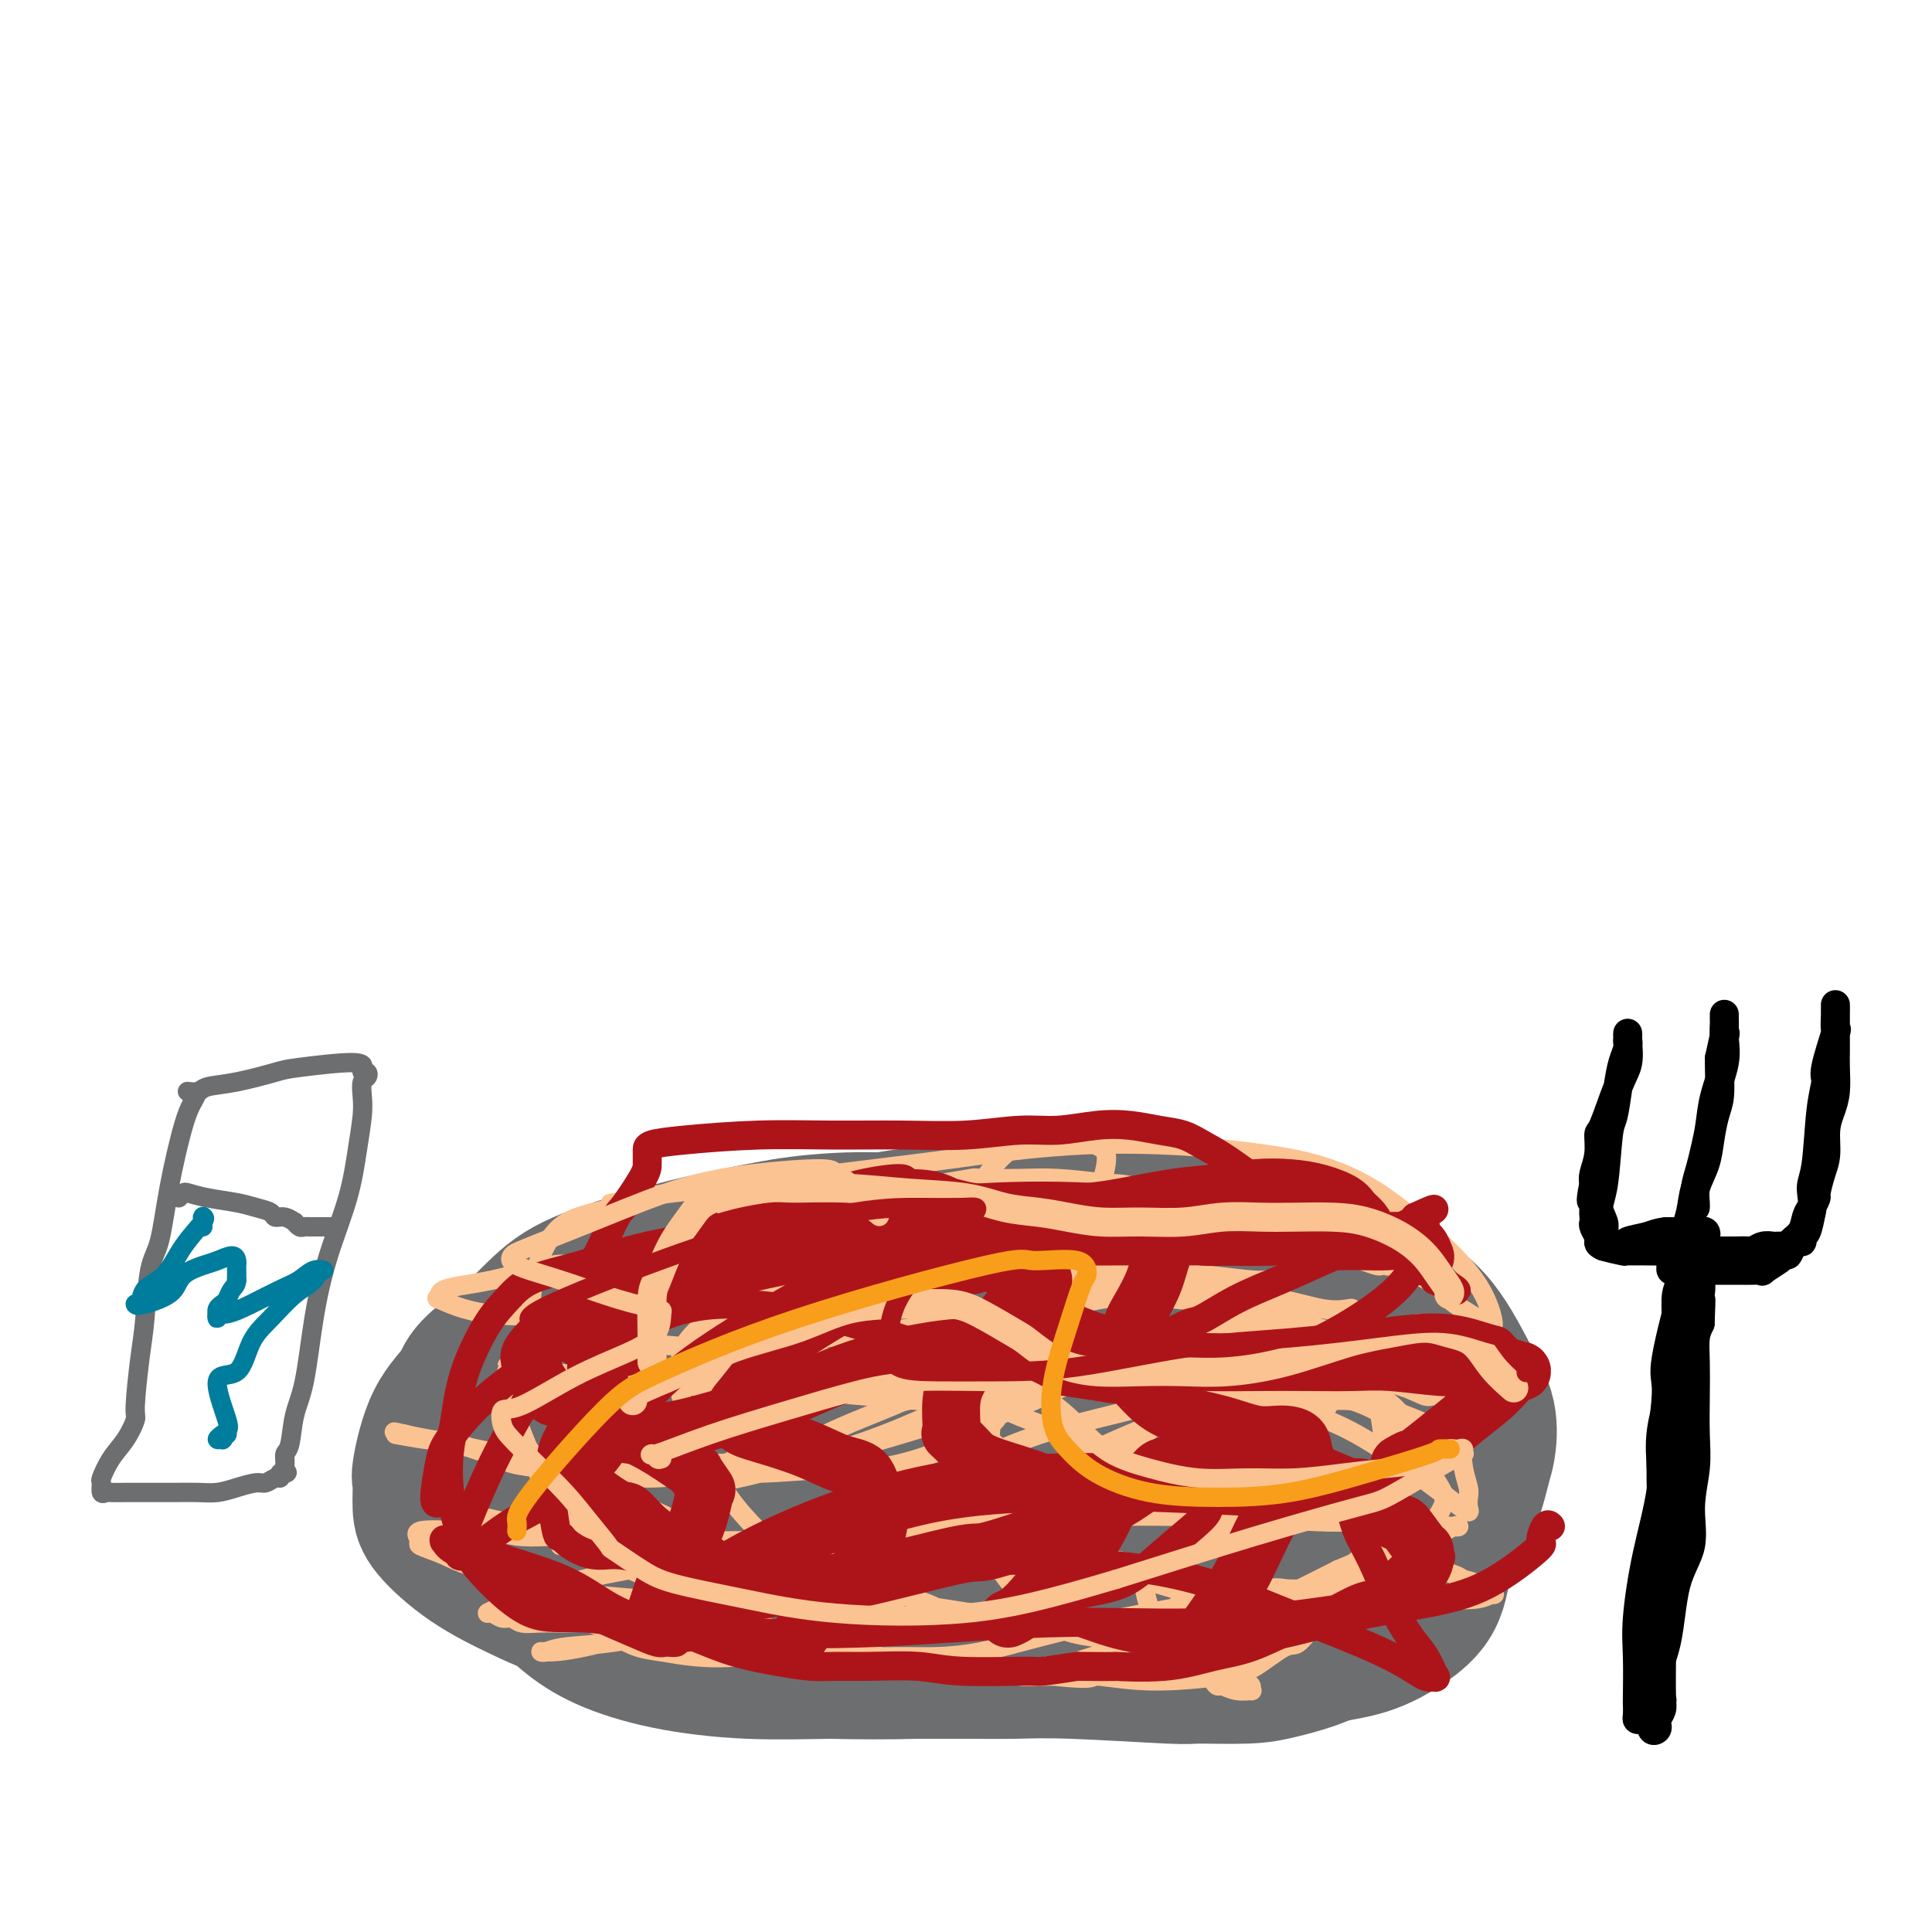 <svg viewBox='0 0 400 400' version='1.1' xmlns='http://www.w3.org/2000/svg' xmlns:xlink='http://www.w3.org/1999/xlink'><g fill='none' stroke='#6D6E70' stroke-width='28' stroke-linecap='round' stroke-linejoin='round'><path d='M235,267c-0.072,0.113 -0.145,0.226 -1,0c-0.855,-0.226 -2.494,-0.791 -5,-2c-2.506,-1.209 -5.880,-3.060 -10,-4c-4.120,-0.940 -8.988,-0.967 -14,-1c-5.012,-0.033 -10.170,-0.072 -15,0c-4.830,0.072 -9.332,0.253 -14,1c-4.668,0.747 -9.501,2.059 -13,3c-3.499,0.941 -5.662,1.510 -10,4c-4.338,2.490 -10.850,6.900 -14,9c-3.150,2.100 -2.937,1.890 -4,3c-1.063,1.110 -3.403,3.540 -5,6c-1.597,2.460 -2.450,4.949 -3,7c-0.550,2.051 -0.795,3.665 -1,5c-0.205,1.335 -0.368,2.391 0,4c0.368,1.609 1.267,3.773 2,5c0.733,1.227 1.301,1.519 3,3c1.699,1.481 4.529,4.152 8,6c3.471,1.848 7.582,2.874 12,4c4.418,1.126 9.142,2.353 15,3c5.858,0.647 12.848,0.716 20,1c7.152,0.284 14.465,0.785 22,1c7.535,0.215 15.292,0.144 22,0c6.708,-0.144 12.367,-0.363 19,-2c6.633,-1.637 14.239,-4.693 18,-6c3.761,-1.307 3.677,-0.866 5,-2c1.323,-1.134 4.055,-3.843 6,-6c1.945,-2.157 3.104,-3.763 4,-5c0.896,-1.237 1.529,-2.105 2,-3c0.471,-0.895 0.781,-1.818 1,-3c0.219,-1.182 0.348,-2.623 0,-4c-0.348,-1.377 -1.174,-2.688 -2,-4'/><path d='M283,290c-1.095,-2.922 -3.332,-4.728 -7,-6c-3.668,-1.272 -8.768,-2.010 -15,-3c-6.232,-0.990 -13.597,-2.231 -22,-3c-8.403,-0.769 -17.843,-1.067 -26,-1c-8.157,0.067 -15.031,0.498 -21,1c-5.969,0.502 -11.034,1.074 -15,2c-3.966,0.926 -6.831,2.206 -9,3c-2.169,0.794 -3.640,1.101 -5,2c-1.360,0.899 -2.609,2.389 -3,3c-0.391,0.611 0.077,0.342 0,1c-0.077,0.658 -0.698,2.243 1,5c1.698,2.757 5.714,6.685 10,9c4.286,2.315 8.843,3.017 13,4c4.157,0.983 7.913,2.246 16,3c8.087,0.754 20.506,0.998 26,1c5.494,0.002 4.062,-0.237 6,0c1.938,0.237 7.247,0.950 11,1c3.753,0.050 5.951,-0.563 8,-1c2.049,-0.437 3.948,-0.699 6,-1c2.052,-0.301 4.256,-0.641 6,-1c1.744,-0.359 3.029,-0.738 4,-2c0.971,-1.262 1.627,-3.408 2,-4c0.373,-0.592 0.464,0.371 0,0c-0.464,-0.371 -1.482,-2.076 -4,-4c-2.518,-1.924 -6.536,-4.065 -12,-6c-5.464,-1.935 -12.374,-3.662 -20,-5c-7.626,-1.338 -15.969,-2.287 -24,-3c-8.031,-0.713 -15.751,-1.191 -23,-1c-7.249,0.191 -14.029,1.051 -20,2c-5.971,0.949 -11.135,1.985 -15,3c-3.865,1.015 -6.433,2.007 -9,3'/><path d='M142,292c-4.546,1.622 -3.911,2.676 -4,4c-0.089,1.324 -0.900,2.917 -1,4c-0.100,1.083 0.513,1.656 2,3c1.487,1.344 3.847,3.460 8,6c4.153,2.540 10.098,5.503 16,7c5.902,1.497 11.761,1.528 18,2c6.239,0.472 12.857,1.386 20,2c7.143,0.614 14.812,0.927 22,1c7.188,0.073 13.895,-0.094 20,-1c6.105,-0.906 11.607,-2.552 17,-4c5.393,-1.448 10.678,-2.697 15,-4c4.322,-1.303 7.682,-2.660 10,-4c2.318,-1.340 3.594,-2.662 5,-4c1.406,-1.338 2.941,-2.692 4,-4c1.059,-1.308 1.640,-2.572 2,-4c0.360,-1.428 0.497,-3.021 0,-5c-0.497,-1.979 -1.628,-4.342 -3,-7c-1.372,-2.658 -2.986,-5.609 -6,-8c-3.014,-2.391 -7.430,-4.221 -12,-6c-4.570,-1.779 -9.295,-3.508 -16,-5c-6.705,-1.492 -15.389,-2.748 -24,-4c-8.611,-1.252 -17.150,-2.499 -25,-4c-7.850,-1.501 -15.010,-3.256 -22,-4c-6.990,-0.744 -13.809,-0.477 -19,0c-5.191,0.477 -8.753,1.165 -13,2c-4.247,0.835 -9.179,1.818 -14,3c-4.821,1.182 -9.529,2.564 -14,4c-4.471,1.436 -8.704,2.925 -12,5c-3.296,2.075 -5.656,4.736 -8,7c-2.344,2.264 -4.672,4.132 -7,6'/><path d='M101,280c-5.281,4.100 -4.985,5.348 -6,7c-1.015,1.652 -3.342,3.706 -5,7c-1.658,3.294 -2.647,7.829 -3,10c-0.353,2.171 -0.070,1.980 0,3c0.070,1.020 -0.072,3.253 0,5c0.072,1.747 0.358,3.009 2,5c1.642,1.991 4.640,4.711 8,7c3.360,2.289 7.084,4.147 11,6c3.916,1.853 8.026,3.702 14,5c5.974,1.298 13.811,2.046 22,3c8.189,0.954 16.728,2.113 23,3c6.272,0.887 10.276,1.503 15,2c4.724,0.497 10.169,0.874 16,1c5.831,0.126 12.048,-0.000 18,0c5.952,0.000 11.641,0.127 17,0c5.359,-0.127 10.390,-0.506 15,-1c4.610,-0.494 8.799,-1.101 13,-2c4.201,-0.899 8.414,-2.090 14,-5c5.586,-2.910 12.543,-7.538 16,-10c3.457,-2.462 3.412,-2.756 5,-4c1.588,-1.244 4.808,-3.436 7,-7c2.192,-3.564 3.358,-8.499 4,-11c0.642,-2.501 0.762,-2.568 1,-4c0.238,-1.432 0.595,-4.230 0,-7c-0.595,-2.770 -2.140,-5.512 -4,-9c-1.860,-3.488 -4.033,-7.723 -7,-11c-2.967,-3.277 -6.726,-5.596 -12,-8c-5.274,-2.404 -12.063,-4.892 -18,-7c-5.937,-2.108 -11.021,-3.837 -22,-5c-10.979,-1.163 -27.851,-1.761 -37,-2c-9.149,-0.239 -10.574,-0.120 -12,0'/><path d='M196,251c-14.287,0.917 -25.503,4.209 -31,6c-5.497,1.791 -5.275,2.082 -7,3c-1.725,0.918 -5.397,2.461 -10,6c-4.603,3.539 -10.138,9.072 -13,12c-2.862,2.928 -3.050,3.252 -4,5c-0.950,1.748 -2.662,4.921 -4,8c-1.338,3.079 -2.302,6.066 -3,9c-0.698,2.934 -1.132,5.816 -1,8c0.132,2.184 0.828,3.669 1,5c0.172,1.331 -0.179,2.509 1,6c1.179,3.491 3.888,9.296 5,12c1.112,2.704 0.627,2.308 1,3c0.373,0.692 1.605,2.473 4,4c2.395,1.527 5.951,2.799 10,4c4.049,1.201 8.589,2.332 13,3c4.411,0.668 8.693,0.872 14,1c5.307,0.128 11.638,0.178 18,0c6.362,-0.178 12.756,-0.586 19,-1c6.244,-0.414 12.338,-0.833 18,-1c5.662,-0.167 10.893,-0.080 16,0c5.107,0.080 10.089,0.153 15,0c4.911,-0.153 9.750,-0.534 14,-1c4.250,-0.466 7.910,-1.018 11,-2c3.090,-0.982 5.609,-2.394 8,-4c2.391,-1.606 4.655,-3.406 6,-6c1.345,-2.594 1.771,-5.983 2,-9c0.229,-3.017 0.260,-5.662 0,-9c-0.260,-3.338 -0.812,-7.369 -2,-11c-1.188,-3.631 -3.012,-6.862 -6,-10c-2.988,-3.138 -7.139,-6.182 -12,-9c-4.861,-2.818 -10.430,-5.409 -16,-8'/><path d='M263,275c-7.727,-3.952 -13.043,-5.333 -20,-7c-6.957,-1.667 -15.555,-3.621 -24,-5c-8.445,-1.379 -16.735,-2.182 -25,-2c-8.265,0.182 -16.503,1.348 -22,2c-5.497,0.652 -8.253,0.790 -12,2c-3.747,1.210 -8.484,3.493 -13,5c-4.516,1.507 -8.811,2.237 -15,5c-6.189,2.763 -14.272,7.559 -18,10c-3.728,2.441 -3.102,2.528 -4,4c-0.898,1.472 -3.319,4.331 -5,7c-1.681,2.669 -2.622,5.150 -3,7c-0.378,1.850 -0.193,3.071 0,5c0.193,1.929 0.394,4.567 1,7c0.606,2.433 1.616,4.661 3,7c1.384,2.339 3.142,4.788 5,7c1.858,2.212 3.817,4.186 6,6c2.183,1.814 4.591,3.467 8,5c3.409,1.533 7.819,2.947 13,4c5.181,1.053 11.135,1.747 17,2c5.865,0.253 11.643,0.067 17,0c5.357,-0.067 10.295,-0.014 15,0c4.705,0.014 9.179,-0.010 13,0c3.821,0.010 6.989,0.056 10,0c3.011,-0.056 5.864,-0.214 12,0c6.136,0.214 15.556,0.798 20,1c4.444,0.202 3.912,0.021 6,0c2.088,-0.021 6.797,0.118 10,0c3.203,-0.118 4.901,-0.493 7,-1c2.099,-0.507 4.600,-1.145 7,-2c2.400,-0.855 4.700,-1.928 7,-3'/><path d='M279,341c4.598,-1.445 5.592,-2.058 7,-4c1.408,-1.942 3.228,-5.212 5,-8c1.772,-2.788 3.495,-5.094 5,-8c1.505,-2.906 2.792,-6.410 4,-9c1.208,-2.590 2.338,-4.264 3,-6c0.662,-1.736 0.855,-3.532 1,-5c0.145,-1.468 0.243,-2.606 0,-5c-0.243,-2.394 -0.828,-6.043 -3,-10c-2.172,-3.957 -5.933,-8.223 -10,-12c-4.067,-3.777 -8.442,-7.066 -13,-9c-4.558,-1.934 -9.299,-2.515 -15,-3c-5.701,-0.485 -12.362,-0.876 -19,-1c-6.638,-0.124 -13.254,0.018 -19,1c-5.746,0.982 -10.624,2.803 -14,4c-3.376,1.197 -5.250,1.771 -6,2c-0.750,0.229 -0.375,0.115 0,0'/></g>
<g fill='none' stroke='#FCC392' stroke-width='4' stroke-linecap='round' stroke-linejoin='round'><path d='M111,277c1.731,-1.927 3.462,-3.853 6,-6c2.538,-2.147 5.884,-4.513 8,-6c2.116,-1.487 3.003,-2.095 6,-4c2.997,-1.905 8.104,-5.109 12,-7c3.896,-1.891 6.582,-2.470 9,-3c2.418,-0.530 4.569,-1.012 6,-1c1.431,0.012 2.142,0.518 4,1c1.858,0.482 4.862,0.938 8,2c3.138,1.062 6.409,2.729 10,4c3.591,1.271 7.501,2.147 11,3c3.499,0.853 6.586,1.681 10,2c3.414,0.319 7.156,0.127 10,0c2.844,-0.127 4.790,-0.188 6,0c1.210,0.188 1.685,0.625 3,1c1.315,0.375 3.470,0.689 5,1c1.530,0.311 2.436,0.619 4,1c1.564,0.381 3.785,0.835 5,1c1.215,0.165 1.424,0.040 2,0c0.576,-0.040 1.520,0.004 2,0c0.480,-0.004 0.495,-0.057 1,0c0.505,0.057 1.500,0.223 2,0c0.500,-0.223 0.504,-0.836 1,-1c0.496,-0.164 1.484,0.122 2,0c0.516,-0.122 0.561,-0.652 1,-1c0.439,-0.348 1.273,-0.513 2,-1c0.727,-0.487 1.347,-1.296 2,-2c0.653,-0.704 1.340,-1.302 2,-2c0.660,-0.698 1.293,-1.496 2,-2c0.707,-0.504 1.488,-0.716 2,-1c0.512,-0.284 0.756,-0.642 1,-1'/><path d='M256,255c1.797,-1.549 0.288,-0.422 0,0c-0.288,0.422 0.645,0.137 1,0c0.355,-0.137 0.132,-0.128 0,0c-0.132,0.128 -0.175,0.375 -3,1c-2.825,0.625 -8.434,1.628 -11,2c-2.566,0.372 -2.089,0.114 -4,0c-1.911,-0.114 -6.210,-0.084 -10,0c-3.790,0.084 -7.070,0.221 -10,0c-2.930,-0.221 -5.509,-0.799 -8,-1c-2.491,-0.201 -4.895,-0.024 -8,0c-3.105,0.024 -6.909,-0.103 -11,0c-4.091,0.103 -8.467,0.438 -12,1c-3.533,0.562 -6.224,1.351 -10,3c-3.776,1.649 -8.637,4.159 -11,5c-2.363,0.841 -2.228,0.014 -3,0c-0.772,-0.014 -2.450,0.785 -4,1c-1.550,0.215 -2.971,-0.153 -5,0c-2.029,0.153 -4.667,0.828 -7,1c-2.333,0.172 -4.361,-0.160 -6,0c-1.639,0.160 -2.888,0.814 -4,1c-1.112,0.186 -2.088,-0.094 -4,0c-1.912,0.094 -4.760,0.561 -7,1c-2.240,0.439 -3.872,0.849 -5,1c-1.128,0.151 -1.751,0.043 -2,0c-0.249,-0.043 -0.125,-0.022 0,0'/><path d='M106,283c-1.007,-0.198 -2.013,-0.396 1,0c3.013,0.396 10.046,1.387 13,2c2.954,0.613 1.830,0.849 5,1c3.170,0.151 10.635,0.215 14,0c3.365,-0.215 2.630,-0.711 4,-1c1.370,-0.289 4.847,-0.372 8,-1c3.153,-0.628 5.984,-1.801 9,-3c3.016,-1.199 6.219,-2.423 9,-4c2.781,-1.577 5.142,-3.507 8,-5c2.858,-1.493 6.214,-2.548 11,-4c4.786,-1.452 11.002,-3.300 14,-4c2.998,-0.700 2.778,-0.251 4,0c1.222,0.251 3.885,0.303 7,0c3.115,-0.303 6.681,-0.962 10,-1c3.319,-0.038 6.391,0.544 10,1c3.609,0.456 7.756,0.788 11,1c3.244,0.212 5.585,0.306 8,1c2.415,0.694 4.906,1.987 7,3c2.094,1.013 3.793,1.746 6,3c2.207,1.254 4.923,3.031 7,4c2.077,0.969 3.516,1.132 5,2c1.484,0.868 3.013,2.441 4,3c0.987,0.559 1.433,0.104 2,0c0.567,-0.104 1.256,0.144 4,0c2.744,-0.144 7.545,-0.679 10,-1c2.455,-0.321 2.565,-0.426 4,-1c1.435,-0.574 4.194,-1.616 6,-2c1.806,-0.384 2.659,-0.110 3,0c0.341,0.110 0.171,0.055 0,0'/><path d='M153,271c-0.795,-0.196 -1.590,-0.392 0,-2c1.590,-1.608 5.566,-4.627 8,-6c2.434,-1.373 3.326,-1.100 6,-2c2.674,-0.900 7.132,-2.973 11,-4c3.868,-1.027 7.148,-1.008 11,-1c3.852,0.008 8.276,0.006 11,0c2.724,-0.006 3.747,-0.016 6,0c2.253,0.016 5.735,0.057 9,0c3.265,-0.057 6.314,-0.212 9,0c2.686,0.212 5.011,0.792 8,1c2.989,0.208 6.642,0.045 10,0c3.358,-0.045 6.422,0.030 9,0c2.578,-0.030 4.671,-0.163 8,0c3.329,0.163 7.894,0.622 10,1c2.106,0.378 1.755,0.676 3,1c1.245,0.324 4.088,0.675 6,1c1.912,0.325 2.892,0.624 4,1c1.108,0.376 2.343,0.829 3,1c0.657,0.171 0.736,0.060 1,0c0.264,-0.060 0.712,-0.069 1,0c0.288,0.069 0.418,0.214 1,0c0.582,-0.214 1.618,-0.788 2,-1c0.382,-0.212 0.109,-0.060 0,0c-0.109,0.060 -0.055,0.030 0,0'/><path d='M130,278c0.111,-0.137 0.223,-0.275 3,0c2.777,0.275 8.220,0.961 13,1c4.780,0.039 8.897,-0.569 13,-1c4.103,-0.431 8.192,-0.684 12,-1c3.808,-0.316 7.335,-0.693 10,-1c2.665,-0.307 4.469,-0.543 7,-1c2.531,-0.457 5.788,-1.134 9,-2c3.212,-0.866 6.380,-1.921 10,-3c3.620,-1.079 7.693,-2.181 11,-3c3.307,-0.819 5.846,-1.355 8,-2c2.154,-0.645 3.921,-1.398 6,-2c2.079,-0.602 4.470,-1.051 6,-1c1.530,0.051 2.200,0.602 4,1c1.800,0.398 4.730,0.643 8,1c3.270,0.357 6.880,0.827 9,1c2.120,0.173 2.748,0.049 3,0c0.252,-0.049 0.126,-0.025 0,0'/><path d='M146,293c-0.423,2.471 -0.845,4.942 -1,6c-0.155,1.058 -0.041,0.704 0,1c0.041,0.296 0.011,1.242 0,2c-0.011,0.758 -0.003,1.327 0,2c0.003,0.673 -0.001,1.451 0,2c0.001,0.549 0.006,0.869 0,1c-0.006,0.131 -0.022,0.073 1,0c1.022,-0.073 3.084,-0.162 7,-1c3.916,-0.838 9.686,-2.425 15,-4c5.314,-1.575 10.171,-3.140 15,-5c4.829,-1.860 9.628,-4.017 14,-6c4.372,-1.983 8.315,-3.793 12,-5c3.685,-1.207 7.111,-1.812 10,-3c2.889,-1.188 5.241,-2.960 8,-4c2.759,-1.040 5.927,-1.347 9,-2c3.073,-0.653 6.053,-1.651 9,-2c2.947,-0.349 5.863,-0.048 8,0c2.137,0.048 3.495,-0.158 5,0c1.505,0.158 3.158,0.680 5,1c1.842,0.320 3.872,0.438 8,1c4.128,0.562 10.352,1.568 13,2c2.648,0.432 1.720,0.291 3,1c1.280,0.709 4.768,2.268 7,3c2.232,0.732 3.209,0.638 4,1c0.791,0.362 1.395,1.181 2,2'/><path d='M300,286c2.667,1.167 1.333,0.583 0,0'/><path d='M125,299c0.054,0.221 0.109,0.442 1,1c0.891,0.558 2.620,1.452 5,2c2.380,0.548 5.411,0.751 9,1c3.589,0.249 7.737,0.544 10,1c2.263,0.456 2.640,1.071 7,1c4.360,-0.071 12.704,-0.830 17,-1c4.296,-0.170 4.544,0.247 7,0c2.456,-0.247 7.120,-1.160 12,-3c4.880,-1.840 9.978,-4.607 12,-6c2.022,-1.393 0.970,-1.410 2,-2c1.030,-0.590 4.143,-1.752 7,-3c2.857,-1.248 5.459,-2.582 8,-4c2.541,-1.418 5.021,-2.920 7,-4c1.979,-1.080 3.455,-1.738 6,-3c2.545,-1.262 6.158,-3.130 8,-4c1.842,-0.870 1.913,-0.744 4,-1c2.087,-0.256 6.190,-0.896 9,-1c2.810,-0.104 4.328,0.328 9,1c4.672,0.672 12.499,1.585 16,2c3.501,0.415 2.676,0.334 4,1c1.324,0.666 4.799,2.080 7,3c2.201,0.920 3.129,1.346 4,2c0.871,0.654 1.684,1.534 3,3c1.316,1.466 3.136,3.517 4,5c0.864,1.483 0.771,2.399 1,3c0.229,0.601 0.780,0.886 1,1c0.220,0.114 0.110,0.057 0,0'/><path d='M281,272c-0.406,-0.408 -0.812,-0.816 -1,-1c-0.188,-0.184 -0.157,-0.144 -1,0c-0.843,0.144 -2.560,0.393 -5,0c-2.440,-0.393 -5.601,-1.429 -9,-2c-3.399,-0.571 -7.034,-0.679 -11,-1c-3.966,-0.321 -8.261,-0.855 -13,-1c-4.739,-0.145 -9.921,0.099 -15,1c-5.079,0.901 -10.055,2.459 -16,4c-5.945,1.541 -12.860,3.063 -19,5c-6.140,1.937 -11.504,4.287 -16,6c-4.496,1.713 -8.125,2.789 -11,4c-2.875,1.211 -4.997,2.555 -6,4c-1.003,1.445 -0.887,2.989 -1,4c-0.113,1.011 -0.454,1.489 -1,2c-0.546,0.511 -1.296,1.053 -2,2c-0.704,0.947 -1.362,2.297 -2,3c-0.638,0.703 -1.257,0.759 -2,1c-0.743,0.241 -1.610,0.668 -2,1c-0.390,0.332 -0.304,0.569 -3,1c-2.696,0.431 -8.173,1.056 -11,1c-2.827,-0.056 -3.005,-0.792 -5,-1c-1.995,-0.208 -5.808,0.113 -9,0c-3.192,-0.113 -5.762,-0.660 -8,-1c-2.238,-0.340 -4.144,-0.472 -6,-1c-1.856,-0.528 -3.661,-1.452 -5,-2c-1.339,-0.548 -2.212,-0.722 -3,-1c-0.788,-0.278 -1.489,-0.662 -3,-1c-1.511,-0.338 -3.830,-0.629 -6,-1c-2.170,-0.371 -4.191,-0.820 -5,-1c-0.809,-0.180 -0.404,-0.090 0,0'/><path d='M84,297c-4.404,-1.066 -1.413,-0.232 -1,0c0.413,0.232 -1.752,-0.140 -1,0c0.752,0.140 4.421,0.791 6,1c1.579,0.209 1.068,-0.023 6,1c4.932,1.023 15.305,3.302 19,4c3.695,0.698 0.710,-0.184 5,0c4.290,0.184 15.855,1.433 21,2c5.145,0.567 3.870,0.454 7,0c3.130,-0.454 10.664,-1.247 16,-2c5.336,-0.753 8.474,-1.467 14,-3c5.526,-1.533 13.439,-3.885 17,-5c3.561,-1.115 2.769,-0.994 6,-2c3.231,-1.006 10.485,-3.138 14,-4c3.515,-0.862 3.291,-0.453 5,-1c1.709,-0.547 5.353,-2.049 8,-3c2.647,-0.951 4.299,-1.350 6,-2c1.701,-0.650 3.452,-1.549 6,-2c2.548,-0.451 5.892,-0.453 9,-1c3.108,-0.547 5.979,-1.638 9,-2c3.021,-0.362 6.191,0.004 9,0c2.809,-0.004 5.257,-0.380 8,0c2.743,0.380 5.781,1.515 8,2c2.219,0.485 3.618,0.318 6,1c2.382,0.682 5.748,2.211 8,3c2.252,0.789 3.392,0.837 4,1c0.608,0.163 0.686,0.440 1,1c0.314,0.560 0.866,1.404 1,2c0.134,0.596 -0.150,0.943 0,1c0.150,0.057 0.733,-0.177 1,0c0.267,0.177 0.219,0.765 0,1c-0.219,0.235 -0.610,0.118 -1,0'/><path d='M301,290c0.245,0.841 -0.141,0.443 -1,0c-0.859,-0.443 -2.191,-0.933 -3,-1c-0.809,-0.067 -1.093,0.287 -2,0c-0.907,-0.287 -2.435,-1.217 -5,-2c-2.565,-0.783 -6.168,-1.420 -11,-2c-4.832,-0.580 -10.895,-1.105 -18,-2c-7.105,-0.895 -15.254,-2.162 -24,-3c-8.746,-0.838 -18.091,-1.246 -27,-1c-8.909,0.246 -17.383,1.148 -25,2c-7.617,0.852 -14.376,1.655 -20,3c-5.624,1.345 -10.113,3.234 -14,5c-3.887,1.766 -7.174,3.411 -10,5c-2.826,1.589 -5.192,3.122 -7,5c-1.808,1.878 -3.058,4.101 -4,6c-0.942,1.899 -1.576,3.476 -2,5c-0.424,1.524 -0.638,2.997 -1,4c-0.362,1.003 -0.872,1.538 -1,2c-0.128,0.462 0.124,0.852 0,1c-0.124,0.148 -0.625,0.055 -1,0c-0.375,-0.055 -0.623,-0.070 -1,0c-0.377,0.070 -0.884,0.225 -2,0c-1.116,-0.225 -2.840,-0.831 -5,-1c-2.160,-0.169 -4.754,0.098 -7,0c-2.246,-0.098 -4.143,-0.562 -6,-1c-1.857,-0.438 -3.676,-0.851 -5,-1c-1.324,-0.149 -2.155,-0.034 -3,0c-0.845,0.034 -1.704,-0.013 -2,0c-0.296,0.013 -0.028,0.086 0,0c0.028,-0.086 -0.185,-0.331 0,0c0.185,0.331 0.767,1.237 3,2c2.233,0.763 6.116,1.381 10,2'/><path d='M107,318c3.860,0.509 8.010,-0.218 12,0c3.990,0.218 7.820,1.380 12,2c4.180,0.620 8.711,0.697 12,1c3.289,0.303 5.335,0.833 8,1c2.665,0.167 5.947,-0.027 9,0c3.053,0.027 5.877,0.277 9,0c3.123,-0.277 6.545,-1.082 10,-2c3.455,-0.918 6.942,-1.951 10,-3c3.058,-1.049 5.686,-2.114 8,-3c2.314,-0.886 4.312,-1.592 8,-3c3.688,-1.408 9.065,-3.516 13,-5c3.935,-1.484 6.427,-2.342 8,-3c1.573,-0.658 2.228,-1.116 4,-2c1.772,-0.884 4.660,-2.193 7,-4c2.340,-1.807 4.131,-4.110 6,-6c1.869,-1.890 3.818,-3.367 6,-5c2.182,-1.633 4.599,-3.423 6,-4c1.401,-0.577 1.785,0.057 3,0c1.215,-0.057 3.259,-0.806 4,-1c0.741,-0.194 0.179,0.167 3,1c2.821,0.833 9.024,2.139 12,3c2.976,0.861 2.724,1.279 4,2c1.276,0.721 4.079,1.747 6,3c1.921,1.253 2.959,2.733 4,4c1.041,1.267 2.084,2.322 3,3c0.916,0.678 1.706,0.980 2,1c0.294,0.020 0.093,-0.240 0,0c-0.093,0.240 -0.076,0.982 0,1c0.076,0.018 0.213,-0.687 0,-1c-0.213,-0.313 -0.775,-0.232 -2,-1c-1.225,-0.768 -3.112,-2.384 -5,-4'/><path d='M289,293c-2.766,-2.180 -6.182,-4.631 -10,-7c-3.818,-2.369 -8.037,-4.657 -12,-6c-3.963,-1.343 -7.670,-1.739 -11,-2c-3.330,-0.261 -6.284,-0.385 -10,0c-3.716,0.385 -8.194,1.280 -12,2c-3.806,0.720 -6.940,1.265 -15,3c-8.060,1.735 -21.047,4.660 -27,6c-5.953,1.340 -4.873,1.095 -7,2c-2.127,0.905 -7.461,2.960 -12,5c-4.539,2.040 -8.282,4.063 -10,5c-1.718,0.937 -1.412,0.787 -2,1c-0.588,0.213 -2.069,0.790 -3,1c-0.931,0.210 -1.312,0.052 -2,0c-0.688,-0.052 -1.681,0.000 -4,0c-2.319,-0.000 -5.962,-0.053 -10,0c-4.038,0.053 -8.472,0.210 -12,0c-3.528,-0.210 -6.150,-0.788 -9,-1c-2.850,-0.212 -5.926,-0.057 -7,0c-1.074,0.057 -0.145,0.018 0,0c0.145,-0.018 -0.495,-0.013 -1,0c-0.505,0.013 -0.875,0.033 -1,0c-0.125,-0.033 -0.006,-0.121 0,0c0.006,0.121 -0.100,0.450 1,1c1.100,0.550 3.406,1.322 5,2c1.594,0.678 2.475,1.262 4,2c1.525,0.738 3.693,1.632 7,3c3.307,1.368 7.752,3.212 11,5c3.248,1.788 5.297,3.520 8,5c2.703,1.480 6.058,2.709 9,4c2.942,1.291 5.471,2.646 8,4'/><path d='M165,328c9.030,4.464 6.106,2.623 7,2c0.894,-0.623 5.608,-0.028 8,0c2.392,0.028 2.464,-0.512 4,-1c1.536,-0.488 4.537,-0.922 7,-2c2.463,-1.078 4.387,-2.798 6,-4c1.613,-1.202 2.915,-1.887 5,-3c2.085,-1.113 4.952,-2.656 8,-4c3.048,-1.344 6.277,-2.491 10,-4c3.723,-1.509 7.939,-3.381 11,-5c3.061,-1.619 4.967,-2.983 9,-5c4.033,-2.017 10.192,-4.685 13,-6c2.808,-1.315 2.266,-1.278 4,-2c1.734,-0.722 5.744,-2.203 9,-3c3.256,-0.797 5.756,-0.910 8,-1c2.244,-0.090 4.230,-0.156 6,0c1.770,0.156 3.322,0.533 5,1c1.678,0.467 3.482,1.022 6,2c2.518,0.978 5.750,2.377 7,3c1.250,0.623 0.517,0.470 1,1c0.483,0.530 2.182,1.742 3,3c0.818,1.258 0.757,2.562 1,4c0.243,1.438 0.791,3.009 1,4c0.209,0.991 0.077,1.402 0,2c-0.077,0.598 -0.101,1.382 0,2c0.101,0.618 0.327,1.070 0,1c-0.327,-0.070 -1.207,-0.663 -3,-2c-1.793,-1.337 -4.500,-3.419 -8,-6c-3.500,-2.581 -7.794,-5.661 -12,-8c-4.206,-2.339 -8.325,-3.937 -12,-5c-3.675,-1.063 -6.907,-1.589 -10,-2c-3.093,-0.411 -6.046,-0.705 -9,-1'/><path d='M250,289c-5.879,-1.253 -5.077,-0.387 -9,1c-3.923,1.387 -12.573,3.295 -19,5c-6.427,1.705 -10.633,3.207 -17,6c-6.367,2.793 -14.897,6.877 -19,9c-4.103,2.123 -3.780,2.284 -5,3c-1.220,0.716 -3.983,1.986 -6,3c-2.017,1.014 -3.287,1.770 -5,2c-1.713,0.230 -3.870,-0.068 -5,0c-1.130,0.068 -1.233,0.502 -4,1c-2.767,0.498 -8.197,1.061 -12,1c-3.803,-0.061 -5.978,-0.745 -9,-1c-3.022,-0.255 -6.891,-0.083 -9,0c-2.109,0.083 -2.459,0.075 -4,0c-1.541,-0.075 -4.274,-0.216 -6,0c-1.726,0.216 -2.446,0.789 -3,1c-0.554,0.211 -0.941,0.058 -1,0c-0.059,-0.058 0.211,-0.022 0,0c-0.211,0.022 -0.904,0.031 -1,0c-0.096,-0.031 0.406,-0.103 1,0c0.594,0.103 1.279,0.380 3,1c1.721,0.620 4.478,1.581 8,3c3.522,1.419 7.807,3.295 12,5c4.193,1.705 8.292,3.238 10,4c1.708,0.762 1.025,0.755 4,2c2.975,1.245 9.607,3.744 14,5c4.393,1.256 6.545,1.268 10,2c3.455,0.732 8.213,2.182 12,3c3.787,0.818 6.603,1.003 10,1c3.397,-0.003 7.376,-0.193 9,0c1.624,0.193 0.893,0.769 2,1c1.107,0.231 4.054,0.115 7,0'/><path d='M218,347c9.326,1.010 7.640,0.035 9,0c1.360,-0.035 5.766,0.871 11,1c5.234,0.129 11.296,-0.517 15,-1c3.704,-0.483 5.051,-0.802 7,-2c1.949,-1.198 4.501,-3.277 6,-4c1.499,-0.723 1.945,-0.092 3,-1c1.055,-0.908 2.718,-3.355 6,-6c3.282,-2.645 8.183,-5.487 10,-7c1.817,-1.513 0.551,-1.698 2,-2c1.449,-0.302 5.612,-0.720 7,-1c1.388,-0.280 0.001,-0.421 1,0c0.999,0.421 4.385,1.404 6,2c1.615,0.596 1.460,0.804 2,1c0.540,0.196 1.776,0.379 3,1c1.224,0.621 2.437,1.680 3,2c0.563,0.320 0.477,-0.100 0,0c-0.477,0.100 -1.343,0.721 -3,1c-1.657,0.279 -4.105,0.216 -7,0c-2.895,-0.216 -6.238,-0.585 -10,-1c-3.762,-0.415 -7.943,-0.878 -12,-1c-4.057,-0.122 -7.991,0.095 -10,0c-2.009,-0.095 -2.091,-0.502 -5,0c-2.909,0.502 -8.643,1.914 -14,3c-5.357,1.086 -10.338,1.846 -16,3c-5.662,1.154 -12.005,2.702 -17,4c-4.995,1.298 -8.640,2.345 -12,3c-3.360,0.655 -6.433,0.919 -9,1c-2.567,0.081 -4.626,-0.019 -8,0c-3.374,0.019 -8.062,0.159 -13,0c-4.938,-0.159 -10.125,-0.617 -14,-1c-3.875,-0.383 -6.437,-0.692 -9,-1'/><path d='M150,341c-9.132,-0.945 -9.961,-2.306 -13,-3c-3.039,-0.694 -8.288,-0.721 -11,-1c-2.712,-0.279 -2.887,-0.811 -4,-1c-1.113,-0.189 -3.166,-0.036 -5,0c-1.834,0.036 -3.451,-0.047 -5,0c-1.549,0.047 -3.031,0.223 -4,0c-0.969,-0.223 -1.424,-0.845 -2,-1c-0.576,-0.155 -1.274,0.156 -2,0c-0.726,-0.156 -1.479,-0.780 -2,-1c-0.521,-0.220 -0.809,-0.036 -1,0c-0.191,0.036 -0.285,-0.075 2,-1c2.285,-0.925 6.949,-2.664 11,-4c4.051,-1.336 7.488,-2.268 11,-3c3.512,-0.732 7.098,-1.263 10,-2c2.902,-0.737 5.121,-1.678 7,-2c1.879,-0.322 3.417,-0.023 5,0c1.583,0.023 3.212,-0.228 7,0c3.788,0.228 9.736,0.935 14,2c4.264,1.065 6.843,2.488 8,3c1.157,0.512 0.891,0.113 4,1c3.109,0.887 9.594,3.061 12,4c2.406,0.939 0.733,0.645 3,1c2.267,0.355 8.473,1.361 14,2c5.527,0.639 10.374,0.912 13,1c2.626,0.088 3.030,-0.008 6,0c2.970,0.008 8.506,0.121 13,0c4.494,-0.121 7.947,-0.476 11,-1c3.053,-0.524 5.707,-1.218 8,-2c2.293,-0.782 4.227,-1.652 7,-3c2.773,-1.348 6.387,-3.174 10,-5'/><path d='M277,325c4.491,-1.846 3.220,-1.460 4,-2c0.780,-0.540 3.613,-2.005 6,-3c2.387,-0.995 4.328,-1.521 6,-2c1.672,-0.479 3.075,-0.912 4,-1c0.925,-0.088 1.374,0.169 2,0c0.626,-0.169 1.430,-0.763 2,-1c0.570,-0.237 0.906,-0.115 1,0c0.094,0.115 -0.053,0.223 -2,0c-1.947,-0.223 -5.695,-0.778 -9,-1c-3.305,-0.222 -6.166,-0.111 -9,0c-2.834,0.111 -5.641,0.222 -10,0c-4.359,-0.222 -10.270,-0.777 -23,-1c-12.730,-0.223 -32.278,-0.112 -41,0c-8.722,0.112 -6.618,0.226 -14,1c-7.382,0.774 -24.251,2.207 -32,3c-7.749,0.793 -6.379,0.946 -9,1c-2.621,0.054 -9.233,0.009 -15,0c-5.767,-0.009 -10.689,0.017 -13,0c-2.311,-0.017 -2.011,-0.078 -2,0c0.011,0.078 -0.267,0.296 -1,0c-0.733,-0.296 -1.921,-1.105 -3,-2c-1.079,-0.895 -2.051,-1.874 -3,-3c-0.949,-1.126 -1.876,-2.397 -3,-5c-1.124,-2.603 -2.445,-6.537 -3,-8c-0.555,-1.463 -0.345,-0.454 -1,-2c-0.655,-1.546 -2.174,-5.645 -3,-8c-0.826,-2.355 -0.959,-2.965 -1,-4c-0.041,-1.035 0.010,-2.494 0,-3c-0.010,-0.506 -0.080,-0.059 0,0c0.080,0.059 0.308,-0.269 5,0c4.692,0.269 13.846,1.134 23,2'/><path d='M133,286c9.192,0.808 18.172,1.827 22,2c3.828,0.173 2.505,-0.501 11,0c8.495,0.501 26.809,2.178 35,3c8.191,0.822 6.261,0.788 12,3c5.739,2.212 19.149,6.669 25,9c5.851,2.331 4.145,2.537 6,4c1.855,1.463 7.273,4.185 10,6c2.727,1.815 2.765,2.725 3,3c0.235,0.275 0.669,-0.084 1,0c0.331,0.084 0.559,0.611 0,1c-0.559,0.389 -1.905,0.638 -3,1c-1.095,0.362 -1.939,0.836 -3,1c-1.061,0.164 -2.338,0.018 -3,0c-0.662,-0.018 -0.708,0.091 -1,0c-0.292,-0.091 -0.828,-0.382 0,-1c0.828,-0.618 3.021,-1.565 5,-3c1.979,-1.435 3.744,-3.360 6,-6c2.256,-2.640 5.003,-5.996 8,-9c2.997,-3.004 6.246,-5.656 8,-9c1.754,-3.344 2.015,-7.379 2,-9c-0.015,-1.621 -0.305,-0.827 -1,-1c-0.695,-0.173 -1.794,-1.314 -3,-2c-1.206,-0.686 -2.519,-0.916 -4,-1c-1.481,-0.084 -3.129,-0.023 -4,0c-0.871,0.023 -0.963,0.006 -1,0c-0.037,-0.006 -0.018,-0.003 0,0'/><path d='M178,248c0.750,-0.221 1.500,-0.441 -1,0c-2.500,0.441 -8.249,1.544 -11,2c-2.751,0.456 -2.503,0.264 -4,1c-1.497,0.736 -4.740,2.401 -8,4c-3.260,1.599 -6.537,3.131 -10,5c-3.463,1.869 -7.112,4.076 -10,6c-2.888,1.924 -5.015,3.566 -7,5c-1.985,1.434 -3.829,2.659 -5,4c-1.171,1.341 -1.668,2.799 -2,4c-0.332,1.201 -0.499,2.147 0,3c0.499,0.853 1.664,1.614 3,3c1.336,1.386 2.844,3.398 5,5c2.156,1.602 4.960,2.796 7,4c2.040,1.204 3.315,2.420 5,4c1.685,1.580 3.779,3.523 5,5c1.221,1.477 1.570,2.487 2,4c0.430,1.513 0.940,3.529 1,5c0.060,1.471 -0.329,2.396 -1,4c-0.671,1.604 -1.622,3.886 -3,6c-1.378,2.114 -3.181,4.058 -5,6c-1.819,1.942 -3.653,3.881 -5,5c-1.347,1.119 -2.206,1.417 -3,2c-0.794,0.583 -1.523,1.451 -2,2c-0.477,0.549 -0.701,0.777 -1,1c-0.299,0.223 -0.674,0.439 0,1c0.674,0.561 2.398,1.466 4,2c1.602,0.534 3.081,0.695 5,1c1.919,0.305 4.277,0.752 7,1c2.723,0.248 5.810,0.298 9,0c3.190,-0.298 6.483,-0.942 10,-2c3.517,-1.058 7.259,-2.529 11,-4'/><path d='M174,337c5.569,-1.969 8.992,-3.891 12,-6c3.008,-2.109 5.603,-4.405 8,-6c2.397,-1.595 4.597,-2.488 6,-4c1.403,-1.512 2.008,-3.643 3,-5c0.992,-1.357 2.372,-1.941 3,-3c0.628,-1.059 0.506,-2.594 1,-4c0.494,-1.406 1.605,-2.683 2,-4c0.395,-1.317 0.073,-2.673 -2,-5c-2.073,-2.327 -5.897,-5.625 -10,-8c-4.103,-2.375 -8.487,-3.827 -14,-6c-5.513,-2.173 -12.157,-5.067 -17,-7c-4.843,-1.933 -7.884,-2.905 -10,-4c-2.116,-1.095 -3.306,-2.315 -4,-4c-0.694,-1.685 -0.893,-3.837 -1,-5c-0.107,-1.163 -0.121,-1.337 0,-2c0.121,-0.663 0.376,-1.816 2,-4c1.624,-2.184 4.617,-5.399 6,-7c1.383,-1.601 1.156,-1.589 2,-2c0.844,-0.411 2.759,-1.246 4,-2c1.241,-0.754 1.806,-1.426 4,-2c2.194,-0.574 6.016,-1.051 8,-1c1.984,0.051 2.131,0.630 4,1c1.869,0.370 5.460,0.530 8,1c2.540,0.470 4.028,1.251 6,2c1.972,0.749 4.426,1.466 6,2c1.574,0.534 2.267,0.886 3,1c0.733,0.114 1.506,-0.011 2,0c0.494,0.011 0.710,0.157 1,0c0.290,-0.157 0.654,-0.616 1,-1c0.346,-0.384 0.673,-0.692 1,-1'/><path d='M209,251c6.024,0.724 1.085,0.535 -1,0c-2.085,-0.535 -1.317,-1.418 -2,-2c-0.683,-0.582 -2.819,-0.865 -5,-1c-2.181,-0.135 -4.408,-0.121 -8,1c-3.592,1.121 -8.550,3.348 -13,5c-4.450,1.652 -8.394,2.728 -14,6c-5.606,3.272 -12.875,8.739 -16,11c-3.125,2.261 -2.107,1.317 -3,2c-0.893,0.683 -3.696,2.995 -5,5c-1.304,2.005 -1.108,3.703 -1,5c0.108,1.297 0.128,2.193 0,3c-0.128,0.807 -0.406,1.526 0,3c0.406,1.474 1.494,3.703 2,5c0.506,1.297 0.430,1.662 1,3c0.570,1.338 1.784,3.649 3,6c1.216,2.351 2.432,4.741 4,7c1.568,2.259 3.486,4.385 6,7c2.514,2.615 5.624,5.718 7,7c1.376,1.282 1.018,0.744 1,1c-0.018,0.256 0.302,1.305 0,2c-0.302,0.695 -1.228,1.037 -3,2c-1.772,0.963 -4.390,2.549 -8,4c-3.610,1.451 -8.211,2.767 -13,4c-4.789,1.233 -9.767,2.383 -14,3c-4.233,0.617 -7.721,0.701 -10,1c-2.279,0.299 -3.348,0.812 -4,1c-0.652,0.188 -0.886,0.050 -1,0c-0.114,-0.050 -0.108,-0.014 1,0c1.108,0.014 3.316,0.004 8,-1c4.684,-1.004 11.842,-3.002 19,-5'/><path d='M140,336c5.034,-1.001 4.119,-0.503 5,-1c0.881,-0.497 3.556,-1.987 5,-3c1.444,-1.013 1.656,-1.548 2,-2c0.344,-0.452 0.821,-0.821 1,-1c0.179,-0.179 0.060,-0.166 0,-1c-0.060,-0.834 -0.060,-2.514 2,-4c2.060,-1.486 6.182,-2.780 10,-4c3.818,-1.220 7.332,-2.368 12,-3c4.668,-0.632 10.489,-0.750 15,-1c4.511,-0.250 7.712,-0.633 11,-1c3.288,-0.367 6.662,-0.718 10,-1c3.338,-0.282 6.640,-0.496 9,-1c2.360,-0.504 3.777,-1.299 6,-2c2.223,-0.701 5.250,-1.309 8,-3c2.750,-1.691 5.223,-4.464 7,-7c1.777,-2.536 2.860,-4.836 3,-8c0.140,-3.164 -0.662,-7.193 -3,-11c-2.338,-3.807 -6.213,-7.390 -10,-11c-3.787,-3.610 -7.485,-7.245 -11,-10c-3.515,-2.755 -6.846,-4.631 -9,-6c-2.154,-1.369 -3.131,-2.231 -4,-3c-0.869,-0.769 -1.631,-1.446 -2,-2c-0.369,-0.554 -0.347,-0.985 0,-1c0.347,-0.015 1.017,0.388 3,1c1.983,0.612 5.278,1.434 10,3c4.722,1.566 10.869,3.876 14,5c3.131,1.124 3.245,1.061 5,2c1.755,0.939 5.151,2.881 8,4c2.849,1.119 5.152,1.417 7,2c1.848,0.583 3.242,1.452 4,2c0.758,0.548 0.879,0.774 1,1'/><path d='M259,269c8.107,2.867 2.376,0.535 0,0c-2.376,-0.535 -1.396,0.728 -3,1c-1.604,0.272 -5.792,-0.448 -11,-1c-5.208,-0.552 -11.438,-0.936 -17,0c-5.562,0.936 -10.458,3.190 -14,6c-3.542,2.810 -5.731,6.174 -7,10c-1.269,3.826 -1.619,8.114 -2,12c-0.381,3.886 -0.794,7.370 -1,10c-0.206,2.630 -0.204,4.407 0,7c0.204,2.593 0.611,6.003 2,9c1.389,2.997 3.761,5.581 6,8c2.239,2.419 4.347,4.672 7,6c2.653,1.328 5.853,1.731 8,2c2.147,0.269 3.240,0.404 5,0c1.760,-0.404 4.185,-1.349 6,-2c1.815,-0.651 3.018,-1.010 4,-2c0.982,-0.990 1.742,-2.611 2,-3c0.258,-0.389 0.014,0.454 0,1c-0.014,0.546 0.203,0.795 0,1c-0.203,0.205 -0.824,0.367 -2,1c-1.176,0.633 -2.905,1.738 -5,3c-2.095,1.262 -4.556,2.681 -8,4c-3.444,1.319 -7.872,2.538 -10,3c-2.128,0.462 -1.957,0.168 -2,0c-0.043,-0.168 -0.302,-0.210 0,0c0.302,0.210 1.164,0.672 2,1c0.836,0.328 1.647,0.521 7,0c5.353,-0.521 15.249,-1.756 22,-3c6.751,-1.244 10.357,-2.498 14,-4c3.643,-1.502 7.321,-3.251 11,-5'/><path d='M273,334c5.239,-2.416 5.836,-3.956 7,-6c1.164,-2.044 2.895,-4.591 4,-7c1.105,-2.409 1.585,-4.678 2,-8c0.415,-3.322 0.767,-7.696 1,-9c0.233,-1.304 0.348,0.462 0,-2c-0.348,-2.462 -1.159,-9.153 -2,-13c-0.841,-3.847 -1.710,-4.852 -4,-7c-2.290,-2.148 -5.999,-5.441 -8,-7c-2.001,-1.559 -2.294,-1.385 -5,-2c-2.706,-0.615 -7.825,-2.020 -15,-3c-7.175,-0.980 -16.407,-1.534 -22,-2c-5.593,-0.466 -7.548,-0.843 -9,-1c-1.452,-0.157 -2.399,-0.094 -3,0c-0.601,0.094 -0.854,0.218 -1,0c-0.146,-0.218 -0.184,-0.779 0,-1c0.184,-0.221 0.591,-0.100 1,-1c0.409,-0.900 0.819,-2.819 2,-5c1.181,-2.181 3.132,-4.625 4,-6c0.868,-1.375 0.653,-1.681 1,-3c0.347,-1.319 1.258,-3.651 2,-6c0.742,-2.349 1.316,-4.716 1,-6c-0.316,-1.284 -1.522,-1.486 -2,-2c-0.478,-0.514 -0.230,-1.338 -1,-2c-0.770,-0.662 -2.560,-1.160 -5,-1c-2.440,0.160 -5.532,0.977 -8,2c-2.468,1.023 -4.314,2.251 -6,4c-1.686,1.749 -3.211,4.018 -4,5c-0.789,0.982 -0.840,0.675 -2,2c-1.160,1.325 -3.428,4.280 -5,6c-1.572,1.720 -2.449,2.206 -4,3c-1.551,0.794 -3.775,1.897 -6,3'/><path d='M186,259c-4.483,3.586 -5.192,3.052 -6,3c-0.808,-0.052 -1.716,0.378 -3,1c-1.284,0.622 -2.943,1.434 -5,2c-2.057,0.566 -4.511,0.885 -6,1c-1.489,0.115 -2.013,0.028 -3,0c-0.987,-0.028 -2.437,0.005 -3,0c-0.563,-0.005 -0.241,-0.048 0,0c0.241,0.048 0.399,0.185 -1,0c-1.399,-0.185 -4.356,-0.693 -6,-1c-1.644,-0.307 -1.975,-0.412 -5,-1c-3.025,-0.588 -8.745,-1.659 -14,-2c-5.255,-0.341 -10.044,0.046 -13,0c-2.956,-0.046 -4.080,-0.527 -7,0c-2.920,0.527 -7.636,2.061 -12,3c-4.364,0.939 -8.376,1.282 -10,2c-1.624,0.718 -0.860,1.810 -1,2c-0.140,0.190 -1.186,-0.522 0,0c1.186,0.522 4.602,2.279 10,3c5.398,0.721 12.777,0.408 17,0c4.223,-0.408 5.289,-0.911 9,-1c3.711,-0.089 10.068,0.235 18,-2c7.932,-2.235 17.440,-7.029 22,-9c4.560,-1.971 4.172,-1.120 6,-2c1.828,-0.880 5.870,-3.490 10,-6c4.130,-2.510 8.346,-4.921 10,-6c1.654,-1.079 0.745,-0.826 2,-1c1.255,-0.174 4.673,-0.776 6,-1c1.327,-0.224 0.562,-0.070 2,0c1.438,0.070 5.080,0.057 8,0c2.920,-0.057 5.120,-0.159 8,0c2.880,0.159 6.440,0.580 10,1'/><path d='M229,245c6.855,0.185 5.993,1.148 8,2c2.007,0.852 6.883,1.593 9,2c2.117,0.407 1.475,0.478 4,1c2.525,0.522 8.216,1.493 11,2c2.784,0.507 2.662,0.551 4,1c1.338,0.449 4.136,1.304 6,2c1.864,0.696 2.795,1.234 5,2c2.205,0.766 5.683,1.761 7,2c1.317,0.239 0.471,-0.277 3,1c2.529,1.277 8.433,4.346 11,6c2.567,1.654 1.798,1.894 3,3c1.202,1.106 4.376,3.079 6,4c1.624,0.921 1.697,0.792 2,1c0.303,0.208 0.834,0.755 1,1c0.166,0.245 -0.035,0.187 0,0c0.035,-0.187 0.305,-0.504 0,-2c-0.305,-1.496 -1.187,-4.172 -3,-7c-1.813,-2.828 -4.559,-5.808 -8,-9c-3.441,-3.192 -7.578,-6.596 -11,-9c-3.422,-2.404 -6.127,-3.808 -9,-5c-2.873,-1.192 -5.912,-2.173 -10,-3c-4.088,-0.827 -9.225,-1.501 -14,-2c-4.775,-0.499 -9.190,-0.823 -14,-1c-4.810,-0.177 -10.017,-0.209 -15,0c-4.983,0.209 -9.741,0.657 -13,1c-3.259,0.343 -5.018,0.582 -8,1c-2.982,0.418 -7.189,1.015 -15,2c-7.811,0.985 -19.228,2.357 -24,3c-4.772,0.643 -2.900,0.558 -7,1c-4.100,0.442 -14.171,1.412 -19,2c-4.829,0.588 -4.414,0.794 -4,1'/><path d='M135,248c-14.730,1.837 -6.553,0.931 -5,1c1.553,0.069 -3.516,1.113 -7,2c-3.484,0.887 -5.381,1.616 -7,3c-1.619,1.384 -2.960,3.422 -4,6c-1.040,2.578 -1.778,5.695 -2,9c-0.222,3.305 0.074,6.799 1,10c0.926,3.201 2.483,6.109 4,9c1.517,2.891 2.995,5.766 4,8c1.005,2.234 1.539,3.827 2,5c0.461,1.173 0.851,1.925 1,3c0.149,1.075 0.056,2.472 0,3c-0.056,0.528 -0.076,0.187 -1,1c-0.924,0.813 -2.752,2.779 -5,4c-2.248,1.221 -4.916,1.699 -6,2c-1.084,0.301 -0.583,0.427 -3,1c-2.417,0.573 -7.752,1.592 -10,2c-2.248,0.408 -1.410,0.206 -3,0c-1.590,-0.206 -5.607,-0.416 -7,0c-1.393,0.416 -0.161,1.457 0,2c0.161,0.543 -0.749,0.589 0,1c0.749,0.411 3.159,1.189 5,2c1.841,0.811 3.115,1.656 8,3c4.885,1.344 13.380,3.186 16,4c2.620,0.814 -0.637,0.600 4,1c4.637,0.400 17.166,1.413 22,2c4.834,0.587 1.971,0.747 7,-1c5.029,-1.747 17.950,-5.402 24,-7c6.050,-1.598 5.230,-1.140 7,-2c1.770,-0.860 6.130,-3.039 11,-4c4.870,-0.961 10.248,-0.703 15,0c4.752,0.703 8.876,1.852 13,3'/><path d='M219,321c5.096,0.644 3.835,0.753 5,1c1.165,0.247 4.757,0.631 7,1c2.243,0.369 3.139,0.721 4,1c0.861,0.279 1.687,0.483 2,1c0.313,0.517 0.111,1.347 0,2c-0.111,0.653 -0.132,1.130 0,2c0.132,0.870 0.418,2.134 1,4c0.582,1.866 1.459,4.334 2,6c0.541,1.666 0.746,2.531 1,3c0.254,0.469 0.557,0.541 1,1c0.443,0.459 1.028,1.304 1,2c-0.028,0.696 -0.668,1.243 0,1c0.668,-0.243 2.643,-1.277 4,-2c1.357,-0.723 2.095,-1.137 4,-2c1.905,-0.863 4.978,-2.175 9,-4c4.022,-1.825 8.995,-4.162 13,-6c4.005,-1.838 7.043,-3.179 10,-5c2.957,-1.821 5.835,-4.124 8,-6c2.165,-1.876 3.618,-3.324 5,-5c1.382,-1.676 2.694,-3.580 3,-5c0.306,-1.420 -0.392,-2.358 -2,-5c-1.608,-2.642 -4.126,-6.989 -7,-10c-2.874,-3.011 -6.105,-4.686 -10,-6c-3.895,-1.314 -8.455,-2.267 -14,-2c-5.545,0.267 -12.074,1.754 -19,4c-6.926,2.246 -14.248,5.252 -20,8c-5.752,2.748 -9.933,5.240 -13,7c-3.067,1.760 -5.019,2.789 -5,4c0.019,1.211 2.010,2.606 4,4'/><path d='M213,315c5.020,3.110 15.570,8.884 24,12c8.430,3.116 14.740,3.575 18,4c3.260,0.425 3.469,0.815 7,1c3.531,0.185 10.385,0.166 15,0c4.615,-0.166 6.990,-0.479 9,-1c2.010,-0.521 3.653,-1.248 5,-2c1.347,-0.752 2.397,-1.527 3,-2c0.603,-0.473 0.758,-0.645 1,-1c0.242,-0.355 0.571,-0.895 1,-1c0.429,-0.105 0.960,0.224 1,0c0.040,-0.224 -0.410,-1.003 -1,-1c-0.590,0.003 -1.320,0.786 -3,1c-1.680,0.214 -4.309,-0.141 -7,0c-2.691,0.141 -5.444,0.779 -10,3c-4.556,2.221 -10.916,6.025 -14,8c-3.084,1.975 -2.891,2.122 -4,3c-1.109,0.878 -3.518,2.488 -5,4c-1.482,1.512 -2.036,2.927 -2,4c0.036,1.073 0.661,1.805 1,2c0.339,0.195 0.393,-0.147 1,0c0.607,0.147 1.766,0.783 3,1c1.234,0.217 2.543,0.016 3,0c0.457,-0.016 0.063,0.153 0,0c-0.063,-0.153 0.207,-0.630 0,-1c-0.207,-0.370 -0.890,-0.635 -2,-1c-1.110,-0.365 -2.648,-0.830 -4,-1c-1.352,-0.170 -2.518,-0.046 -4,0c-1.482,0.046 -3.281,0.013 -4,0c-0.719,-0.013 -0.360,-0.007 0,0'/></g>
<g fill='none' stroke='#000000' stroke-width='4' stroke-linecap='round' stroke-linejoin='round'><path d='M350,259c0.103,0.305 0.206,0.611 0,1c-0.206,0.389 -0.720,0.862 -2,5c-1.280,4.138 -3.325,11.941 -4,16c-0.675,4.059 0.019,4.375 0,7c-0.019,2.625 -0.751,7.560 -1,12c-0.249,4.440 -0.014,8.384 0,12c0.014,3.616 -0.192,6.904 0,10c0.192,3.096 0.783,6.001 1,8c0.217,1.999 0.059,3.091 0,5c-0.059,1.909 -0.020,4.633 0,7c0.020,2.367 0.019,4.375 0,6c-0.019,1.625 -0.058,2.866 0,4c0.058,1.134 0.212,2.161 0,3c-0.212,0.839 -0.790,1.491 -1,2c-0.210,0.509 -0.053,0.876 0,1c0.053,0.124 0.000,0.006 0,0c-0.000,-0.006 0.051,0.101 0,0c-0.051,-0.101 -0.206,-0.409 0,-1c0.206,-0.591 0.773,-1.465 1,-2c0.227,-0.535 0.112,-0.731 0,-1c-0.112,-0.269 -0.223,-0.611 0,-1c0.223,-0.389 0.778,-0.825 1,-1c0.222,-0.175 0.111,-0.087 0,0'/></g>
<g fill='none' stroke='#000000' stroke-width='6' stroke-linecap='round' stroke-linejoin='round'><path d='M351,258c-0.228,-0.715 -0.456,-1.430 -1,0c-0.544,1.430 -1.403,5.005 -2,7c-0.597,1.995 -0.932,2.411 -1,4c-0.068,1.589 0.130,4.351 0,7c-0.130,2.649 -0.589,5.186 -1,8c-0.411,2.814 -0.776,5.904 -1,10c-0.224,4.096 -0.309,9.199 -1,14c-0.691,4.801 -1.989,9.299 -3,14c-1.011,4.701 -1.735,9.606 -2,13c-0.265,3.394 -0.072,5.277 0,8c0.072,2.723 0.022,6.284 0,8c-0.022,1.716 -0.017,1.585 0,2c0.017,0.415 0.044,1.377 0,2c-0.044,0.623 -0.159,0.907 0,1c0.159,0.093 0.593,-0.007 1,-1c0.407,-0.993 0.786,-2.881 1,-4c0.214,-1.119 0.263,-1.468 1,-3c0.737,-1.532 2.163,-4.246 3,-8c0.837,-3.754 1.086,-8.549 2,-12c0.914,-3.451 2.494,-5.558 3,-8c0.506,-2.442 -0.060,-5.219 0,-8c0.060,-2.781 0.747,-5.567 1,-8c0.253,-2.433 0.070,-4.514 0,-7c-0.070,-2.486 -0.029,-5.378 0,-8c0.029,-2.622 0.046,-4.975 0,-7c-0.046,-2.025 -0.156,-3.721 0,-5c0.156,-1.279 0.578,-2.139 1,-3'/><path d='M352,274c0.309,-7.807 0.083,-4.326 0,-3c-0.083,1.326 -0.022,0.496 0,0c0.022,-0.496 0.006,-0.659 0,-1c-0.006,-0.341 -0.001,-0.861 0,-1c0.001,-0.139 0.000,0.102 0,0c-0.000,-0.102 0.001,-0.548 0,-1c-0.001,-0.452 -0.006,-0.910 0,-1c0.006,-0.090 0.021,0.189 0,0c-0.021,-0.189 -0.080,-0.847 0,-1c0.080,-0.153 0.298,0.198 0,2c-0.298,1.802 -1.113,5.055 -2,8c-0.887,2.945 -1.845,5.581 -3,9c-1.155,3.419 -2.506,7.620 -3,11c-0.494,3.380 -0.132,5.940 0,9c0.132,3.060 0.035,6.619 0,10c-0.035,3.381 -0.008,6.582 0,10c0.008,3.418 -0.001,7.052 0,10c0.001,2.948 0.014,5.209 0,8c-0.014,2.791 -0.055,6.110 0,8c0.055,1.890 0.207,2.351 0,3c-0.207,0.649 -0.774,1.487 -1,2c-0.226,0.513 -0.113,0.702 0,1c0.113,0.298 0.226,0.705 0,1c-0.226,0.295 -0.790,0.477 -1,0c-0.210,-0.477 -0.067,-1.612 0,-2c0.067,-0.388 0.056,-0.027 0,-1c-0.056,-0.973 -0.159,-3.278 0,-6c0.159,-2.722 0.579,-5.861 1,-9'/><path d='M343,340c0.425,-5.017 1.487,-9.059 2,-13c0.513,-3.941 0.476,-7.780 1,-12c0.524,-4.220 1.608,-8.822 2,-13c0.392,-4.178 0.091,-7.931 0,-12c-0.091,-4.069 0.028,-8.453 0,-11c-0.028,-2.547 -0.203,-3.257 0,-4c0.203,-0.743 0.786,-1.521 1,-2c0.214,-0.479 0.061,-0.661 0,-1c-0.061,-0.339 -0.030,-0.836 0,-1c0.030,-0.164 0.060,0.004 0,0c-0.060,-0.004 -0.208,-0.180 0,-1c0.208,-0.820 0.774,-2.286 1,-3c0.226,-0.714 0.112,-0.677 0,-1c-0.112,-0.323 -0.222,-1.005 0,-2c0.222,-0.995 0.777,-2.304 1,-3c0.223,-0.696 0.112,-0.778 0,-1c-0.112,-0.222 -0.227,-0.585 0,-1c0.227,-0.415 0.796,-0.881 1,-1c0.204,-0.119 0.042,0.108 0,0c-0.042,-0.108 0.037,-0.551 0,-1c-0.037,-0.449 -0.190,-0.905 0,-1c0.190,-0.095 0.724,0.171 1,0c0.276,-0.171 0.293,-0.778 0,-1c-0.293,-0.222 -0.896,-0.060 -1,0c-0.104,0.060 0.292,0.016 0,0c-0.292,-0.016 -1.271,-0.004 -2,0c-0.729,0.004 -1.208,0.001 -2,0c-0.792,-0.001 -1.896,-0.001 -3,0'/><path d='M345,255c-1.909,0.182 -2.682,0.637 -4,1c-1.318,0.363 -3.180,0.633 -4,1c-0.820,0.367 -0.598,0.830 -1,1c-0.402,0.170 -1.428,0.046 -2,0c-0.572,-0.046 -0.689,-0.014 -1,0c-0.311,0.014 -0.816,0.012 -1,0c-0.184,-0.012 -0.048,-0.033 0,0c0.048,0.033 0.008,0.119 0,0c-0.008,-0.119 0.015,-0.444 0,-1c-0.015,-0.556 -0.068,-1.343 0,-2c0.068,-0.657 0.256,-1.184 0,-2c-0.256,-0.816 -0.955,-1.922 -1,-3c-0.045,-1.078 0.565,-2.130 1,-5c0.435,-2.870 0.695,-7.559 1,-10c0.305,-2.441 0.656,-2.632 1,-4c0.344,-1.368 0.681,-3.911 1,-6c0.319,-2.089 0.621,-3.722 1,-5c0.379,-1.278 0.833,-2.200 1,-3c0.167,-0.800 0.045,-1.479 0,-2c-0.045,-0.521 -0.012,-0.885 0,-1c0.012,-0.115 0.005,0.020 0,0c-0.005,-0.020 -0.006,-0.194 0,0c0.006,0.194 0.020,0.757 0,1c-0.020,0.243 -0.072,0.167 0,1c0.072,0.833 0.269,2.574 0,4c-0.269,1.426 -1.004,2.535 -2,5c-0.996,2.465 -2.253,6.285 -3,8c-0.747,1.715 -0.984,1.326 -1,2c-0.016,0.674 0.188,2.412 0,4c-0.188,1.588 -0.768,3.025 -1,4c-0.232,0.975 -0.116,1.487 0,2'/><path d='M330,245c-1.083,5.383 -0.291,3.339 0,3c0.291,-0.339 0.082,1.026 0,2c-0.082,0.974 -0.036,1.556 0,2c0.036,0.444 0.062,0.749 0,1c-0.062,0.251 -0.212,0.449 0,1c0.212,0.551 0.785,1.454 1,2c0.215,0.546 0.073,0.735 0,1c-0.073,0.265 -0.075,0.607 1,1c1.075,0.393 3.228,0.837 4,1c0.772,0.163 0.163,0.044 1,0c0.837,-0.044 3.119,-0.012 5,0c1.881,0.012 3.362,0.003 5,0c1.638,-0.003 3.432,0.000 5,0c1.568,-0.000 2.909,-0.004 4,0c1.091,0.004 1.931,0.015 3,0c1.069,-0.015 2.365,-0.057 3,0c0.635,0.057 0.609,0.211 1,0c0.391,-0.211 1.200,-0.789 2,-1c0.800,-0.211 1.590,-0.056 2,0c0.410,0.056 0.440,0.011 1,0c0.560,-0.011 1.652,0.011 2,0c0.348,-0.011 -0.047,-0.056 0,0c0.047,0.056 0.535,0.212 1,0c0.465,-0.212 0.909,-0.792 1,-1c0.091,-0.208 -0.169,-0.042 0,0c0.169,0.042 0.766,-0.038 1,0c0.234,0.038 0.104,0.196 0,0c-0.104,-0.196 -0.182,-0.745 0,-1c0.182,-0.255 0.623,-0.216 1,-1c0.377,-0.784 0.688,-2.392 1,-4'/><path d='M375,251c0.569,-2.066 -0.007,-3.731 0,-5c0.007,-1.269 0.598,-2.142 1,-5c0.402,-2.858 0.615,-7.702 1,-11c0.385,-3.298 0.940,-5.051 1,-6c0.060,-0.949 -0.376,-1.095 0,-3c0.376,-1.905 1.565,-5.569 2,-7c0.435,-1.431 0.117,-0.630 0,-1c-0.117,-0.370 -0.031,-1.911 0,-3c0.031,-1.089 0.008,-1.727 0,-2c-0.008,-0.273 -0.002,-0.180 0,0c0.002,0.180 0.000,0.448 0,1c-0.000,0.552 0.001,1.389 0,3c-0.001,1.611 -0.003,3.995 0,5c0.003,1.005 0.011,0.630 0,1c-0.011,0.370 -0.041,1.484 0,3c0.041,1.516 0.152,3.433 0,5c-0.152,1.567 -0.566,2.785 -1,4c-0.434,1.215 -0.886,2.429 -1,4c-0.114,1.571 0.110,3.499 0,5c-0.110,1.501 -0.555,2.575 -1,4c-0.445,1.425 -0.892,3.200 -1,4c-0.108,0.800 0.121,0.624 0,1c-0.121,0.376 -0.593,1.305 -1,2c-0.407,0.695 -0.748,1.155 -1,2c-0.252,0.845 -0.414,2.074 -1,3c-0.586,0.926 -1.596,1.550 -2,2c-0.404,0.450 -0.202,0.725 0,1'/><path d='M371,258c-1.251,3.113 -0.880,1.394 -1,1c-0.120,-0.394 -0.731,0.535 -1,1c-0.269,0.465 -0.197,0.464 -1,1c-0.803,0.536 -2.482,1.608 -3,2c-0.518,0.392 0.126,0.105 0,0c-0.126,-0.105 -1.020,-0.028 -2,0c-0.980,0.028 -2.045,0.008 -3,0c-0.955,-0.008 -1.801,-0.002 -3,0c-1.199,0.002 -2.751,0.000 -4,0c-1.249,-0.000 -2.195,0.001 -3,0c-0.805,-0.001 -1.469,-0.004 -2,0c-0.531,0.004 -0.928,0.015 -1,0c-0.072,-0.015 0.181,-0.056 0,0c-0.181,0.056 -0.795,0.209 -1,0c-0.205,-0.209 0.000,-0.781 0,-1c-0.000,-0.219 -0.206,-0.085 0,0c0.206,0.085 0.825,0.119 1,0c0.175,-0.119 -0.093,-0.393 0,-1c0.093,-0.607 0.549,-1.547 1,-2c0.451,-0.453 0.898,-0.420 1,-1c0.102,-0.580 -0.141,-1.774 0,-3c0.141,-1.226 0.668,-2.484 1,-4c0.332,-1.516 0.471,-3.289 1,-5c0.529,-1.711 1.448,-3.361 2,-5c0.552,-1.639 0.736,-3.268 1,-5c0.264,-1.732 0.607,-3.567 1,-5c0.393,-1.433 0.837,-2.463 1,-4c0.163,-1.537 0.047,-3.582 0,-5c-0.047,-1.418 -0.023,-2.209 0,-3'/><path d='M356,219c1.619,-7.625 1.166,-4.689 1,-4c-0.166,0.689 -0.044,-0.870 0,-2c0.044,-1.130 0.012,-1.832 0,-2c-0.012,-0.168 -0.004,0.197 0,0c0.004,-0.197 0.003,-0.958 0,-1c-0.003,-0.042 -0.008,0.633 0,1c0.008,0.367 0.027,0.424 0,1c-0.027,0.576 -0.101,1.669 0,3c0.101,1.331 0.378,2.901 0,5c-0.378,2.099 -1.412,4.729 -2,7c-0.588,2.271 -0.732,4.184 -1,6c-0.268,1.816 -0.660,3.534 -1,5c-0.340,1.466 -0.627,2.680 -1,4c-0.373,1.320 -0.832,2.746 -1,4c-0.168,1.254 -0.045,2.338 0,3c0.045,0.662 0.013,0.904 0,1c-0.013,0.096 -0.006,0.048 0,0'/></g>
<g fill='none' stroke='#AD1419' stroke-width='12' stroke-linecap='round' stroke-linejoin='round'><path d='M120,277c0.286,-0.274 0.572,-0.549 1,-1c0.428,-0.451 0.998,-1.080 2,-2c1.002,-0.920 2.435,-2.133 4,-3c1.565,-0.867 3.263,-1.388 5,-2c1.737,-0.612 3.512,-1.316 5,-2c1.488,-0.684 2.690,-1.350 4,-2c1.310,-0.650 2.729,-1.285 4,-2c1.271,-0.715 2.395,-1.512 4,-2c1.605,-0.488 3.690,-0.668 5,-1c1.310,-0.332 1.843,-0.817 3,-1c1.157,-0.183 2.937,-0.064 4,0c1.063,0.064 1.409,0.072 2,0c0.591,-0.072 1.427,-0.226 3,0c1.573,0.226 3.883,0.831 5,1c1.117,0.169 1.039,-0.098 2,0c0.961,0.098 2.959,0.562 5,1c2.041,0.438 4.125,0.850 6,1c1.875,0.150 3.541,0.037 5,0c1.459,-0.037 2.713,0.000 4,0c1.287,-0.000 2.609,-0.037 4,0c1.391,0.037 2.852,0.150 4,0c1.148,-0.150 1.982,-0.562 3,-1c1.018,-0.438 2.221,-0.901 3,-1c0.779,-0.099 1.133,0.166 2,0c0.867,-0.166 2.248,-0.762 3,-1c0.752,-0.238 0.876,-0.119 1,0'/><path d='M213,259c4.894,-0.704 2.630,-0.963 2,-1c-0.630,-0.037 0.376,0.149 1,0c0.624,-0.149 0.868,-0.632 1,-1c0.132,-0.368 0.151,-0.620 1,-1c0.849,-0.380 2.526,-0.887 3,-1c0.474,-0.113 -0.255,0.170 1,0c1.255,-0.170 4.496,-0.793 6,-1c1.504,-0.207 1.272,0.001 2,0c0.728,-0.001 2.416,-0.210 4,0c1.584,0.210 3.063,0.841 5,1c1.937,0.159 4.331,-0.153 6,0c1.669,0.153 2.612,0.772 4,1c1.388,0.228 3.220,0.065 5,0c1.780,-0.065 3.506,-0.031 5,0c1.494,0.031 2.756,0.061 4,0c1.244,-0.061 2.472,-0.212 4,0c1.528,0.212 3.358,0.788 5,1c1.642,0.212 3.098,0.060 5,0c1.902,-0.060 4.250,-0.030 6,0c1.750,0.030 2.902,0.059 4,0c1.098,-0.059 2.140,-0.204 3,0c0.860,0.204 1.537,0.759 2,1c0.463,0.241 0.713,0.170 1,0c0.287,-0.170 0.613,-0.437 1,0c0.387,0.437 0.835,1.579 1,2c0.165,0.421 0.047,0.120 0,0c-0.047,-0.120 -0.024,-0.060 0,0'/><path d='M145,256c0.019,0.089 0.039,0.178 -1,1c-1.039,0.822 -3.136,2.376 -5,4c-1.864,1.624 -3.494,3.317 -5,5c-1.506,1.683 -2.888,3.355 -4,5c-1.112,1.645 -1.955,3.262 -3,5c-1.045,1.738 -2.291,3.597 -3,5c-0.709,1.403 -0.879,2.348 0,5c0.879,2.652 2.808,7.009 4,9c1.192,1.991 1.647,1.616 3,2c1.353,0.384 3.603,1.526 6,3c2.397,1.474 4.941,3.282 6,4c1.059,0.718 0.633,0.348 1,1c0.367,0.652 1.529,2.325 2,3c0.471,0.675 0.253,0.351 0,1c-0.253,0.649 -0.540,2.269 -1,4c-0.460,1.731 -1.094,3.571 -2,5c-0.906,1.429 -2.085,2.446 -3,4c-0.915,1.554 -1.565,3.643 -2,5c-0.435,1.357 -0.656,1.981 -1,3c-0.344,1.019 -0.813,2.434 -1,3c-0.187,0.566 -0.094,0.283 0,0'/><path d='M179,268c-0.193,-0.205 -0.387,-0.410 -3,1c-2.613,1.410 -7.646,4.435 -10,6c-2.354,1.565 -2.027,1.669 -3,3c-0.973,1.331 -3.244,3.889 -5,6c-1.756,2.111 -2.996,3.775 -4,5c-1.004,1.225 -1.771,2.009 -2,3c-0.229,0.991 0.082,2.188 1,3c0.918,0.812 2.445,1.239 5,2c2.555,0.761 6.139,1.857 9,3c2.861,1.143 5.000,2.334 7,3c2.000,0.666 3.863,0.808 5,2c1.137,1.192 1.549,3.434 2,5c0.451,1.566 0.940,2.455 1,4c0.060,1.545 -0.310,3.745 -2,7c-1.690,3.255 -4.700,7.563 -7,10c-2.300,2.437 -3.888,3.002 -5,4c-1.112,0.998 -1.746,2.428 -2,3c-0.254,0.572 -0.127,0.286 0,0'/><path d='M216,265c-1.848,1.353 -3.696,2.707 -5,4c-1.304,1.293 -2.065,2.526 -4,5c-1.935,2.474 -5.045,6.188 -7,9c-1.955,2.812 -2.755,4.720 -3,7c-0.245,2.280 0.063,4.931 0,6c-0.063,1.069 -0.499,0.555 0,1c0.499,0.445 1.931,1.849 3,3c1.069,1.151 1.774,2.050 4,3c2.226,0.950 5.973,1.950 9,3c3.027,1.050 5.335,2.148 8,3c2.665,0.852 5.686,1.458 7,2c1.314,0.542 0.922,1.020 1,1c0.078,-0.020 0.626,-0.538 0,1c-0.626,1.538 -2.428,5.130 -4,7c-1.572,1.870 -2.916,2.017 -5,4c-2.084,1.983 -4.907,5.803 -7,8c-2.093,2.197 -3.455,2.771 -4,3c-0.545,0.229 -0.272,0.115 0,0'/><path d='M245,252c0.033,-0.113 0.067,-0.225 0,0c-0.067,0.225 -0.233,0.789 -1,2c-0.767,1.211 -2.134,3.069 -3,5c-0.866,1.931 -1.230,3.936 -2,6c-0.770,2.064 -1.947,4.187 -3,6c-1.053,1.813 -1.983,3.315 -2,6c-0.017,2.685 0.877,6.553 1,8c0.123,1.447 -0.527,0.472 0,1c0.527,0.528 2.229,2.558 4,4c1.771,1.442 3.609,2.296 6,3c2.391,0.704 5.333,1.257 8,2c2.667,0.743 5.057,1.677 7,2c1.943,0.323 3.438,0.036 5,0c1.562,-0.036 3.192,0.181 4,1c0.808,0.819 0.796,2.241 1,3c0.204,0.759 0.625,0.856 0,2c-0.625,1.144 -2.294,3.334 -4,6c-1.706,2.666 -3.447,5.807 -5,9c-1.553,3.193 -2.918,6.436 -5,10c-2.082,3.564 -4.881,7.447 -6,9c-1.119,1.553 -0.560,0.777 0,0'/><path d='M129,279c-0.002,-0.375 -0.004,-0.751 0,-1c0.004,-0.249 0.016,-0.372 0,-1c-0.016,-0.628 -0.058,-1.760 1,-4c1.058,-2.240 3.215,-5.587 4,-7c0.785,-1.413 0.197,-0.892 2,-2c1.803,-1.108 5.995,-3.845 8,-5c2.005,-1.155 1.821,-0.729 3,-1c1.179,-0.271 3.720,-1.239 7,-2c3.280,-0.761 7.298,-1.315 11,-2c3.702,-0.685 7.087,-1.501 10,-2c2.913,-0.499 5.356,-0.680 8,-1c2.644,-0.320 5.491,-0.778 8,-1c2.509,-0.222 4.680,-0.206 6,0c1.320,0.206 1.789,0.603 5,1c3.211,0.397 9.164,0.793 12,1c2.836,0.207 2.555,0.224 4,0c1.445,-0.224 4.614,-0.691 7,-1c2.386,-0.309 3.988,-0.462 7,-1c3.012,-0.538 7.434,-1.463 11,-2c3.566,-0.537 6.275,-0.688 9,-1c2.725,-0.312 5.464,-0.785 8,-1c2.536,-0.215 4.868,-0.171 7,0c2.132,0.171 4.064,0.469 6,1c1.936,0.531 3.878,1.295 5,2c1.122,0.705 1.425,1.352 2,2c0.575,0.648 1.422,1.297 2,2c0.578,0.703 0.886,1.458 1,2c0.114,0.542 0.032,0.869 0,1c-0.032,0.131 -0.016,0.065 0,0'/><path d='M272,255c-0.469,-0.113 -0.938,-0.226 -2,0c-1.062,0.226 -2.716,0.792 -6,1c-3.284,0.208 -8.199,0.060 -14,0c-5.801,-0.060 -12.489,-0.030 -20,0c-7.511,0.030 -15.847,0.059 -24,0c-8.153,-0.059 -16.125,-0.207 -26,1c-9.875,1.207 -21.655,3.770 -27,5c-5.345,1.230 -4.256,1.128 -7,2c-2.744,0.872 -9.320,2.719 -14,4c-4.680,1.281 -7.463,1.997 -10,3c-2.537,1.003 -4.828,2.294 -7,4c-2.172,1.706 -4.225,3.827 -5,5c-0.775,1.173 -0.271,1.400 0,2c0.271,0.600 0.310,1.575 1,3c0.690,1.425 2.030,3.299 3,4c0.970,0.701 1.568,0.227 3,1c1.432,0.773 3.697,2.793 5,4c1.303,1.207 1.646,1.600 3,2c1.354,0.400 3.721,0.806 5,1c1.279,0.194 1.470,0.176 3,0c1.530,-0.176 4.397,-0.511 7,-1c2.603,-0.489 4.941,-1.132 8,-2c3.059,-0.868 6.840,-1.962 10,-3c3.160,-1.038 5.700,-2.019 8,-3c2.300,-0.981 4.359,-1.962 7,-3c2.641,-1.038 5.862,-2.135 9,-3c3.138,-0.865 6.192,-1.500 9,-2c2.808,-0.500 5.372,-0.865 8,-1c2.628,-0.135 5.322,-0.038 8,0c2.678,0.038 5.339,0.019 8,0'/><path d='M215,279c5.207,-0.127 6.225,0.057 8,0c1.775,-0.057 4.306,-0.355 7,0c2.694,0.355 5.551,1.363 9,2c3.449,0.637 7.488,0.902 11,1c3.512,0.098 6.495,0.030 10,0c3.505,-0.030 7.531,-0.022 11,0c3.469,0.022 6.381,0.057 9,0c2.619,-0.057 4.944,-0.207 8,0c3.056,0.207 6.843,0.770 10,1c3.157,0.230 5.686,0.126 8,0c2.314,-0.126 4.415,-0.275 6,0c1.585,0.275 2.655,0.975 3,1c0.345,0.025 -0.035,-0.625 -1,0c-0.965,0.625 -2.515,2.525 -4,4c-1.485,1.475 -2.906,2.525 -6,5c-3.094,2.475 -7.860,6.375 -10,8c-2.140,1.625 -1.653,0.976 -2,1c-0.347,0.024 -1.528,0.721 -2,1c-0.472,0.279 -0.236,0.139 0,0'/><path d='M118,305c0.127,0.291 0.254,0.583 2,2c1.746,1.417 5.112,3.961 7,5c1.888,1.039 2.297,0.574 3,1c0.703,0.426 1.701,1.741 3,3c1.299,1.259 2.898,2.460 4,3c1.102,0.540 1.708,0.418 3,1c1.292,0.582 3.271,1.868 5,3c1.729,1.132 3.209,2.108 5,3c1.791,0.892 3.893,1.698 6,2c2.107,0.302 4.219,0.099 6,0c1.781,-0.099 3.230,-0.095 5,0c1.770,0.095 3.862,0.279 10,-1c6.138,-1.279 16.322,-4.022 21,-5c4.678,-0.978 3.852,-0.191 7,-1c3.148,-0.809 10.271,-3.215 15,-5c4.729,-1.785 7.063,-2.949 9,-4c1.937,-1.051 3.478,-1.988 5,-3c1.522,-1.012 3.025,-2.101 4,-3c0.975,-0.899 1.423,-1.610 2,-2c0.577,-0.390 1.284,-0.458 3,-1c1.716,-0.542 4.440,-1.556 6,-2c1.560,-0.444 1.956,-0.317 5,0c3.044,0.317 8.736,0.826 11,1c2.264,0.174 1.098,0.013 3,1c1.902,0.987 6.871,3.120 9,4c2.129,0.880 1.419,0.506 2,1c0.581,0.494 2.452,1.855 4,3c1.548,1.145 2.774,2.072 4,3'/><path d='M287,314c3.680,1.925 3.379,1.236 4,2c0.621,0.764 2.164,2.981 3,4c0.836,1.019 0.963,0.840 1,1c0.037,0.160 -0.018,0.659 0,1c0.018,0.341 0.110,0.522 0,1c-0.110,0.478 -0.421,1.252 -1,2c-0.579,0.748 -1.425,1.471 -2,2c-0.575,0.529 -0.879,0.866 -1,1c-0.121,0.134 -0.061,0.067 0,0'/><path d='M283,309c-0.021,-0.415 -0.042,-0.830 -1,-1c-0.958,-0.170 -2.853,-0.095 -6,0c-3.147,0.095 -7.545,0.210 -14,0c-6.455,-0.210 -14.967,-0.747 -23,-1c-8.033,-0.253 -15.586,-0.224 -23,0c-7.414,0.224 -14.689,0.644 -22,2c-7.311,1.356 -14.659,3.649 -21,6c-6.341,2.351 -11.674,4.759 -16,7c-4.326,2.241 -7.646,4.313 -10,6c-2.354,1.687 -3.741,2.988 -5,4c-1.259,1.012 -2.390,1.735 -3,2c-0.610,0.265 -0.700,0.071 -1,0c-0.300,-0.071 -0.812,-0.019 -1,0c-0.188,0.019 -0.054,0.005 0,0c0.054,-0.005 0.027,-0.003 0,0'/></g>
<g fill='none' stroke='#AD1419' stroke-width='6' stroke-linecap='round' stroke-linejoin='round'><path d='M91,311c-0.513,0.268 -1.026,0.537 -1,-1c0.026,-1.537 0.591,-4.878 1,-7c0.409,-2.122 0.661,-3.025 2,-5c1.339,-1.975 3.763,-5.020 7,-8c3.237,-2.980 7.285,-5.893 12,-9c4.715,-3.107 10.095,-6.407 16,-10c5.905,-3.593 12.334,-7.481 19,-11c6.666,-3.519 13.569,-6.671 18,-9c4.431,-2.329 6.390,-3.834 10,-5c3.610,-1.166 8.872,-1.992 11,-2c2.128,-0.008 1.121,0.801 2,1c0.879,0.199 3.645,-0.211 7,1c3.355,1.211 7.298,4.043 9,5c1.702,0.957 1.163,0.039 2,1c0.837,0.961 3.050,3.801 4,5c0.950,1.199 0.635,0.755 2,3c1.365,2.245 4.408,7.178 7,10c2.592,2.822 4.732,3.533 6,4c1.268,0.467 1.663,0.689 3,1c1.337,0.311 3.617,0.713 6,1c2.383,0.287 4.868,0.461 7,0c2.132,-0.461 3.912,-1.558 5,-2c1.088,-0.442 1.483,-0.230 3,-1c1.517,-0.770 4.155,-2.524 7,-4c2.845,-1.476 5.896,-2.675 9,-4c3.104,-1.325 6.260,-2.775 9,-4c2.740,-1.225 5.063,-2.226 7,-3c1.937,-0.774 3.488,-1.321 5,-2c1.512,-0.679 2.984,-1.491 4,-2c1.016,-0.509 1.576,-0.717 2,-1c0.424,-0.283 0.712,-0.642 1,-1'/><path d='M293,252c7.049,-3.238 2.672,-0.834 1,0c-1.672,0.834 -0.638,0.099 0,0c0.638,-0.099 0.882,0.440 1,1c0.118,0.560 0.111,1.141 0,2c-0.111,0.859 -0.324,1.996 -1,4c-0.676,2.004 -1.814,4.875 -5,8c-3.186,3.125 -8.419,6.505 -13,9c-4.581,2.495 -8.512,4.105 -16,6c-7.488,1.895 -18.535,4.074 -24,5c-5.465,0.926 -5.347,0.598 -9,0c-3.653,-0.598 -11.076,-1.465 -18,-3c-6.924,-1.535 -13.350,-3.739 -20,-6c-6.650,-2.261 -13.524,-4.578 -20,-6c-6.476,-1.422 -12.555,-1.949 -17,-2c-4.445,-0.051 -7.255,0.372 -10,1c-2.745,0.628 -5.423,1.460 -9,4c-3.577,2.540 -8.052,6.787 -10,9c-1.948,2.213 -1.370,2.393 -2,4c-0.630,1.607 -2.469,4.643 -4,7c-1.531,2.357 -2.756,4.035 -3,8c-0.244,3.965 0.492,10.215 1,13c0.508,2.785 0.787,2.104 1,2c0.213,-0.104 0.360,0.370 1,1c0.640,0.630 1.773,1.415 3,2c1.227,0.585 2.547,0.969 4,1c1.453,0.031 3.040,-0.291 5,0c1.960,0.291 4.293,1.194 7,2c2.707,0.806 5.787,1.515 10,2c4.213,0.485 9.557,0.746 14,1c4.443,0.254 7.984,0.501 13,0c5.016,-0.501 11.508,-1.751 18,-3'/><path d='M191,324c7.835,-1.343 11.923,-3.202 17,-5c5.077,-1.798 11.144,-3.536 16,-5c4.856,-1.464 8.501,-2.656 12,-4c3.499,-1.344 6.853,-2.841 10,-4c3.147,-1.159 6.088,-1.980 9,-3c2.912,-1.020 5.794,-2.237 8,-3c2.206,-0.763 3.736,-1.070 5,-1c1.264,0.070 2.263,0.517 3,1c0.737,0.483 1.211,1.002 2,2c0.789,0.998 1.894,2.473 3,4c1.106,1.527 2.214,3.105 3,5c0.786,1.895 1.249,4.109 2,6c0.751,1.891 1.788,3.461 3,6c1.212,2.539 2.599,6.049 4,9c1.401,2.951 2.817,5.344 4,7c1.183,1.656 2.132,2.576 3,4c0.868,1.424 1.653,3.354 2,4c0.347,0.646 0.256,0.009 0,0c-0.256,-0.009 -0.675,0.610 -2,0c-1.325,-0.610 -3.554,-2.450 -9,-5c-5.446,-2.550 -14.107,-5.812 -22,-9c-7.893,-3.188 -15.018,-6.303 -26,-8c-10.982,-1.697 -25.820,-1.975 -32,-2c-6.180,-0.025 -3.702,0.202 -6,1c-2.298,0.798 -9.371,2.167 -15,3c-5.629,0.833 -9.815,1.129 -14,2c-4.185,0.871 -8.369,2.316 -12,3c-3.631,0.684 -6.708,0.607 -9,1c-2.292,0.393 -3.798,1.255 -5,2c-1.202,0.745 -2.101,1.372 -3,2'/><path d='M142,337c-9.849,2.635 -2.471,2.224 0,2c2.471,-0.224 0.037,-0.261 -1,0c-1.037,0.261 -0.676,0.820 -1,1c-0.324,0.180 -1.331,-0.019 -2,0c-0.669,0.019 -0.999,0.254 -2,0c-1.001,-0.254 -2.674,-0.998 -5,-2c-2.326,-1.002 -5.307,-2.262 -9,-4c-3.693,-1.738 -8.100,-3.954 -12,-6c-3.900,-2.046 -7.294,-3.921 -10,-5c-2.706,-1.079 -4.723,-1.363 -6,-2c-1.277,-0.637 -1.815,-1.627 -2,-2c-0.185,-0.373 -0.019,-0.130 0,0c0.019,0.130 -0.111,0.148 0,0c0.111,-0.148 0.461,-0.462 2,0c1.539,0.462 4.266,1.699 8,3c3.734,1.301 8.474,2.665 12,4c3.526,1.335 5.839,2.640 8,4c2.161,1.360 4.168,2.773 7,4c2.832,1.227 6.487,2.266 9,3c2.513,0.734 3.885,1.163 6,2c2.115,0.837 4.973,2.081 8,3c3.027,0.919 6.223,1.513 9,2c2.777,0.487 5.136,0.866 7,1c1.864,0.134 3.232,0.022 5,0c1.768,-0.022 3.936,0.048 7,0c3.064,-0.048 7.023,-0.212 10,0c2.977,0.212 4.973,0.799 9,1c4.027,0.201 10.084,0.016 13,0c2.916,-0.016 2.690,0.138 4,0c1.310,-0.138 4.155,-0.569 7,-1'/><path d='M223,345c10.933,0.127 7.266,-0.056 8,0c0.734,0.056 5.871,0.350 10,0c4.129,-0.350 7.251,-1.344 10,-2c2.749,-0.656 5.124,-0.974 8,-2c2.876,-1.026 6.253,-2.760 9,-4c2.747,-1.240 4.864,-1.987 7,-3c2.136,-1.013 4.290,-2.292 6,-3c1.710,-0.708 2.977,-0.846 4,-1c1.023,-0.154 1.802,-0.325 3,-1c1.198,-0.675 2.817,-1.854 4,-3c1.183,-1.146 1.932,-2.261 3,-3c1.068,-0.739 2.457,-1.103 3,-1c0.543,0.103 0.240,0.674 0,1c-0.240,0.326 -0.419,0.407 -1,1c-0.581,0.593 -1.565,1.698 -3,3c-1.435,1.302 -3.322,2.801 -7,4c-3.678,1.199 -9.149,2.097 -16,3c-6.851,0.903 -15.083,1.809 -24,2c-8.917,0.191 -18.521,-0.335 -30,0c-11.479,0.335 -24.835,1.532 -36,2c-11.165,0.468 -20.139,0.208 -27,0c-6.861,-0.208 -11.610,-0.365 -17,-1c-5.390,-0.635 -11.421,-1.747 -16,-2c-4.579,-0.253 -7.706,0.353 -11,-1c-3.294,-1.353 -6.753,-4.664 -9,-7c-2.247,-2.336 -3.281,-3.695 -4,-5c-0.719,-1.305 -1.124,-2.554 -1,-4c0.124,-1.446 0.775,-3.089 2,-6c1.225,-2.911 3.022,-7.092 5,-11c1.978,-3.908 4.137,-7.545 6,-11c1.863,-3.455 3.432,-6.727 5,-10'/><path d='M114,280c3.315,-7.454 2.601,-7.089 3,-8c0.399,-0.911 1.911,-3.097 4,-7c2.089,-3.903 4.756,-9.522 6,-12c1.244,-2.478 1.065,-1.816 2,-3c0.935,-1.184 2.982,-4.215 4,-6c1.018,-1.785 1.005,-2.323 1,-3c-0.005,-0.677 -0.003,-1.492 0,-2c0.003,-0.508 0.006,-0.711 0,-1c-0.006,-0.289 -0.019,-0.666 1,-1c1.019,-0.334 3.072,-0.624 7,-1c3.928,-0.376 9.731,-0.837 15,-1c5.269,-0.163 10.002,-0.029 15,0c4.998,0.029 10.260,-0.048 15,0c4.740,0.048 8.958,0.222 13,0c4.042,-0.222 7.907,-0.841 11,-1c3.093,-0.159 5.415,0.142 8,0c2.585,-0.142 5.433,-0.726 8,-1c2.567,-0.274 4.853,-0.239 7,0c2.147,0.239 4.153,0.682 6,1c1.847,0.318 3.534,0.512 5,1c1.466,0.488 2.712,1.271 4,2c1.288,0.729 2.617,1.406 5,3c2.383,1.594 5.820,4.107 7,5c1.180,0.893 0.103,0.168 2,1c1.897,0.832 6.767,3.221 10,5c3.233,1.779 4.828,2.949 7,4c2.172,1.051 4.922,1.983 7,3c2.078,1.017 3.485,2.118 5,3c1.515,0.882 3.139,1.545 4,2c0.861,0.455 0.960,0.701 1,1c0.040,0.299 0.020,0.649 0,1'/><path d='M297,265c8.827,4.665 2.394,0.828 0,-1c-2.394,-1.828 -0.751,-1.645 -3,-3c-2.249,-1.355 -8.391,-4.246 -12,-6c-3.609,-1.754 -4.684,-2.371 -9,-3c-4.316,-0.629 -11.872,-1.270 -20,-2c-8.128,-0.730 -16.828,-1.551 -25,-2c-8.172,-0.449 -15.816,-0.528 -25,0c-9.184,0.528 -19.909,1.663 -29,3c-9.091,1.337 -16.549,2.878 -23,4c-6.451,1.122 -11.894,1.826 -17,3c-5.106,1.174 -9.875,2.819 -14,4c-4.125,1.181 -7.606,1.900 -10,3c-2.394,1.100 -3.702,2.582 -5,4c-1.298,1.418 -2.586,2.771 -4,5c-1.414,2.229 -2.954,5.334 -4,8c-1.046,2.666 -1.598,4.894 -2,7c-0.402,2.106 -0.654,4.089 -1,6c-0.346,1.911 -0.786,3.748 -1,6c-0.214,2.252 -0.201,4.919 0,7c0.201,2.081 0.590,3.576 1,5c0.410,1.424 0.841,2.777 1,4c0.159,1.223 0.047,2.315 0,3c-0.047,0.685 -0.030,0.962 0,1c0.030,0.038 0.074,-0.162 0,0c-0.074,0.162 -0.265,0.685 0,1c0.265,0.315 0.986,0.423 3,-1c2.014,-1.423 5.321,-4.376 10,-7c4.679,-2.624 10.728,-4.920 15,-9c4.272,-4.080 6.765,-9.945 11,-15c4.235,-5.055 10.210,-9.302 16,-13c5.790,-3.698 11.395,-6.849 17,-10'/><path d='M167,267c7.303,-5.294 9.061,-7.029 12,-8c2.939,-0.971 7.060,-1.180 10,-1c2.940,0.180 4.700,0.747 6,1c1.300,0.253 2.141,0.192 5,2c2.859,1.808 7.735,5.484 12,8c4.265,2.516 7.918,3.872 14,9c6.082,5.128 14.593,14.029 19,20c4.407,5.971 4.710,9.011 5,11c0.290,1.989 0.566,2.928 0,4c-0.566,1.072 -1.975,2.279 -4,4c-2.025,1.721 -4.665,3.956 -7,6c-2.335,2.044 -4.366,3.897 -7,5c-2.634,1.103 -5.873,1.454 -8,2c-2.127,0.546 -3.142,1.285 -4,2c-0.858,0.715 -1.557,1.407 -1,2c0.557,0.593 2.371,1.089 5,2c2.629,0.911 6.074,2.239 10,3c3.926,0.761 8.334,0.956 13,1c4.666,0.044 9.591,-0.062 15,-1c5.409,-0.938 11.301,-2.707 17,-4c5.699,-1.293 11.204,-2.109 16,-3c4.796,-0.891 8.882,-1.857 13,-4c4.118,-2.143 8.266,-5.464 10,-7c1.734,-1.536 1.052,-1.288 1,-2c-0.052,-0.712 0.524,-2.384 1,-3c0.476,-0.616 0.850,-0.176 1,0c0.150,0.176 0.075,0.088 0,0'/></g>
<g fill='none' stroke='#FCC392' stroke-width='6' stroke-linecap='round' stroke-linejoin='round'><path d='M135,282c-0.004,-0.728 -0.007,-1.456 0,-2c0.007,-0.544 0.025,-0.903 0,-3c-0.025,-2.097 -0.093,-5.930 0,-8c0.093,-2.070 0.347,-2.376 1,-4c0.653,-1.624 1.705,-4.564 3,-7c1.295,-2.436 2.833,-4.366 4,-6c1.167,-1.634 1.962,-2.970 5,-4c3.038,-1.030 8.320,-1.752 11,-2c2.680,-0.248 2.759,-0.021 5,0c2.241,0.021 6.643,-0.163 11,0c4.357,0.163 8.669,0.673 13,1c4.331,0.327 8.679,0.470 12,1c3.321,0.530 5.613,1.448 8,2c2.387,0.552 4.870,0.737 7,1c2.130,0.263 3.907,0.603 6,1c2.093,0.397 4.501,0.853 7,1c2.499,0.147 5.088,-0.013 8,0c2.912,0.013 6.146,0.199 9,0c2.854,-0.199 5.328,-0.784 8,-1c2.672,-0.216 5.543,-0.064 8,0c2.457,0.064 4.499,0.039 7,0c2.501,-0.039 5.460,-0.093 8,0c2.540,0.093 4.660,0.333 7,1c2.340,0.667 4.900,1.762 7,3c2.100,1.238 3.739,2.619 5,4c1.261,1.381 2.142,2.762 3,4c0.858,1.238 1.693,2.333 2,3c0.307,0.667 0.088,0.905 0,1c-0.088,0.095 -0.044,0.048 0,0'/><path d='M131,290c-0.350,-0.520 -0.701,-1.039 1,-2c1.701,-0.961 5.452,-2.362 9,-4c3.548,-1.638 6.892,-3.512 11,-5c4.108,-1.488 8.980,-2.591 13,-4c4.020,-1.409 7.189,-3.124 11,-4c3.811,-0.876 8.264,-0.914 12,-1c3.736,-0.086 6.755,-0.220 9,0c2.245,0.220 3.717,0.795 6,2c2.283,1.205 5.377,3.041 7,4c1.623,0.959 1.775,1.041 3,2c1.225,0.959 3.522,2.794 6,4c2.478,1.206 5.135,1.783 8,2c2.865,0.217 5.936,0.073 9,0c3.064,-0.073 6.120,-0.075 9,0c2.880,0.075 5.585,0.226 9,0c3.415,-0.226 7.539,-0.828 12,-2c4.461,-1.172 9.260,-2.913 13,-4c3.740,-1.087 6.421,-1.520 9,-2c2.579,-0.480 5.056,-1.007 7,-1c1.944,0.007 3.355,0.549 5,1c1.645,0.451 3.523,0.812 5,2c1.477,1.188 2.551,3.205 4,5c1.449,1.795 3.271,3.370 4,4c0.729,0.630 0.364,0.315 0,0'/></g>
<g fill='none' stroke='#FCC392' stroke-width='4' stroke-linecap='round' stroke-linejoin='round'><path d='M137,302c-0.340,0.137 -0.681,0.274 -1,0c-0.319,-0.274 -0.617,-0.958 -1,-1c-0.383,-0.042 -0.851,0.559 1,0c1.851,-0.559 6.022,-2.279 11,-4c4.978,-1.721 10.763,-3.445 16,-5c5.237,-1.555 9.925,-2.942 14,-4c4.075,-1.058 7.537,-1.786 13,-2c5.463,-0.214 12.927,0.085 16,0c3.073,-0.085 1.756,-0.553 3,0c1.244,0.553 5.049,2.128 8,4c2.951,1.872 5.048,4.043 7,6c1.952,1.957 3.761,3.702 6,5c2.239,1.298 4.910,2.149 8,3c3.090,0.851 6.600,1.703 10,2c3.400,0.297 6.692,0.039 10,0c3.308,-0.039 6.633,0.141 10,0c3.367,-0.141 6.776,-0.602 10,-1c3.224,-0.398 6.264,-0.734 9,-1c2.736,-0.266 5.166,-0.463 7,-1c1.834,-0.537 3.070,-1.413 4,-2c0.930,-0.587 1.555,-0.885 2,-1c0.445,-0.115 0.711,-0.048 1,0c0.289,0.048 0.600,0.076 1,0c0.400,-0.076 0.888,-0.255 1,0c0.112,0.255 -0.152,0.946 0,1c0.152,0.054 0.720,-0.527 -2,1c-2.720,1.527 -8.729,5.162 -12,7c-3.271,1.838 -3.804,1.880 -8,3c-4.196,1.120 -12.056,3.320 -21,6c-8.944,2.680 -18.972,5.840 -29,9'/><path d='M231,327c-14.610,4.332 -22.134,6.162 -31,7c-8.866,0.838 -19.074,0.682 -27,0c-7.926,-0.682 -13.571,-1.892 -19,-3c-5.429,-1.108 -10.643,-2.115 -14,-3c-3.357,-0.885 -4.857,-1.649 -7,-3c-2.143,-1.351 -4.928,-3.291 -6,-4c-1.072,-0.709 -0.430,-0.189 -1,-1c-0.570,-0.811 -2.352,-2.954 -4,-5c-1.648,-2.046 -3.161,-3.996 -5,-6c-1.839,-2.004 -4.003,-4.063 -6,-6c-1.997,-1.937 -3.827,-3.753 -5,-5c-1.173,-1.247 -1.687,-1.926 -2,-3c-0.313,-1.074 -0.423,-2.544 0,-3c0.423,-0.456 1.381,0.102 4,-1c2.619,-1.102 6.900,-3.863 11,-6c4.100,-2.137 8.021,-3.648 11,-5c2.979,-1.352 5.018,-2.543 6,-4c0.982,-1.457 0.907,-3.181 1,-4c0.093,-0.819 0.353,-0.734 -1,-1c-1.353,-0.266 -4.321,-0.883 -8,-2c-3.679,-1.117 -8.070,-2.733 -12,-4c-3.930,-1.267 -7.397,-2.184 -9,-3c-1.603,-0.816 -1.340,-1.531 -1,-2c0.340,-0.469 0.757,-0.690 4,-2c3.243,-1.310 9.312,-3.707 15,-6c5.688,-2.293 10.996,-4.482 16,-6c5.004,-1.518 9.706,-2.365 15,-3c5.294,-0.635 11.182,-1.057 14,-1c2.818,0.057 2.566,0.592 3,1c0.434,0.408 1.552,0.688 3,2c1.448,1.312 3.224,3.656 5,6'/><path d='M181,251c1.833,1.500 0.917,0.750 0,0'/></g>
<g fill='none' stroke='#AD1419' stroke-width='4' stroke-linecap='round' stroke-linejoin='round'><path d='M112,274c-2.399,-0.392 -4.798,-0.785 2,-4c6.798,-3.215 22.794,-9.254 31,-12c8.206,-2.746 8.623,-2.201 13,-3c4.377,-0.799 12.715,-2.944 19,-4c6.285,-1.056 10.516,-1.025 14,-1c3.484,0.025 6.219,0.043 8,0c1.781,-0.043 2.606,-0.148 3,0c0.394,0.148 0.356,0.547 -1,2c-1.356,1.453 -4.030,3.958 -7,7c-2.970,3.042 -6.234,6.619 -8,10c-1.766,3.381 -2.033,6.566 -2,9c0.033,2.434 0.364,4.117 2,5c1.636,0.883 4.575,0.967 8,1c3.425,0.033 7.337,0.017 12,0c4.663,-0.017 10.077,-0.035 17,-1c6.923,-0.965 15.353,-2.879 23,-4c7.647,-1.121 14.510,-1.451 21,-2c6.490,-0.549 12.606,-1.317 18,-2c5.394,-0.683 10.065,-1.281 14,-1c3.935,0.281 7.135,1.440 9,2c1.865,0.560 2.395,0.522 3,1c0.605,0.478 1.287,1.473 2,2c0.713,0.527 1.459,0.584 2,1c0.541,0.416 0.876,1.189 1,2c0.124,0.811 0.035,1.660 0,2c-0.035,0.340 -0.018,0.170 0,0'/></g>
<g fill='none' stroke='#F99E1B' stroke-width='4' stroke-linecap='round' stroke-linejoin='round'><path d='M107,317c0.057,-0.634 0.115,-1.269 0,-2c-0.115,-0.731 -0.401,-1.560 3,-6c3.401,-4.440 10.490,-12.492 15,-17c4.510,-4.508 6.442,-5.474 12,-8c5.558,-2.526 14.744,-6.613 28,-11c13.256,-4.387 30.584,-9.073 39,-11c8.416,-1.927 7.921,-1.094 10,-1c2.079,0.094 6.732,-0.551 9,0c2.268,0.551 2.151,2.300 2,3c-0.151,0.700 -0.334,0.353 -1,2c-0.666,1.647 -1.814,5.290 -3,9c-1.186,3.710 -2.410,7.488 -3,11c-0.590,3.512 -0.545,6.759 0,9c0.545,2.241 1.590,3.475 3,5c1.410,1.525 3.185,3.340 6,5c2.815,1.660 6.671,3.167 11,4c4.329,0.833 9.130,0.994 14,1c4.870,0.006 9.810,-0.142 15,-1c5.190,-0.858 10.631,-2.426 16,-4c5.369,-1.574 10.666,-3.154 13,-4c2.334,-0.846 1.705,-0.959 2,-1c0.295,-0.041 1.513,-0.012 2,0c0.487,0.012 0.244,0.006 0,0'/></g>
<g fill='none' stroke='#6D6E70' stroke-width='4' stroke-linecap='round' stroke-linejoin='round'><path d='M41,226c-0.275,0.592 -0.550,1.184 -1,2c-0.450,0.816 -1.076,1.855 -2,5c-0.924,3.145 -2.145,8.397 -3,13c-0.855,4.603 -1.343,8.558 -2,11c-0.657,2.442 -1.481,3.373 -2,6c-0.519,2.627 -0.733,6.951 -1,10c-0.267,3.049 -0.589,4.824 -1,8c-0.411,3.176 -0.913,7.751 -1,10c-0.087,2.249 0.240,2.170 0,3c-0.240,0.830 -1.046,2.570 -2,4c-0.954,1.430 -2.056,2.551 -3,4c-0.944,1.449 -1.729,3.225 -2,4c-0.271,0.775 -0.027,0.547 0,1c0.027,0.453 -0.164,1.585 0,2c0.164,0.415 0.682,0.111 1,0c0.318,-0.111 0.437,-0.030 1,0c0.563,0.030 1.571,0.009 3,0c1.429,-0.009 3.280,-0.005 5,0c1.720,0.005 3.308,0.011 5,0c1.692,-0.011 3.489,-0.040 5,0c1.511,0.040 2.737,0.150 4,0c1.263,-0.150 2.563,-0.561 4,-1c1.437,-0.439 3.012,-0.905 4,-1c0.988,-0.095 1.388,0.181 2,0c0.612,-0.181 1.434,-0.818 2,-1c0.566,-0.182 0.876,0.091 1,0c0.124,-0.091 0.062,-0.545 0,-1'/><path d='M58,305c2.234,-0.527 1.319,0.156 1,0c-0.319,-0.156 -0.041,-1.150 0,-2c0.041,-0.850 -0.155,-1.555 0,-2c0.155,-0.445 0.662,-0.630 1,-2c0.338,-1.370 0.506,-3.923 1,-6c0.494,-2.077 1.312,-3.677 2,-7c0.688,-3.323 1.246,-8.370 2,-13c0.754,-4.630 1.705,-8.843 3,-13c1.295,-4.157 2.935,-8.259 4,-12c1.065,-3.741 1.557,-7.120 2,-10c0.443,-2.880 0.838,-5.259 1,-7c0.162,-1.741 0.092,-2.844 0,-4c-0.092,-1.156 -0.207,-2.367 0,-3c0.207,-0.633 0.734,-0.690 1,-1c0.266,-0.310 0.270,-0.872 0,-1c-0.270,-0.128 -0.814,0.179 -1,0c-0.186,-0.179 -0.012,-0.845 0,-1c0.012,-0.155 -0.137,0.200 0,0c0.137,-0.200 0.559,-0.955 -2,-1c-2.559,-0.045 -8.099,0.619 -11,1c-2.901,0.381 -3.163,0.480 -5,1c-1.837,0.520 -5.249,1.460 -8,2c-2.751,0.540 -4.842,0.681 -6,1c-1.158,0.319 -1.383,0.818 -2,1c-0.617,0.182 -1.628,0.049 -2,0c-0.372,-0.049 -0.106,-0.014 0,0c0.106,0.014 0.053,0.007 0,0'/><path d='M37,248c0.389,-0.399 0.778,-0.797 1,-1c0.222,-0.203 0.277,-0.209 1,0c0.723,0.209 2.115,0.635 4,1c1.885,0.365 4.262,0.671 6,1c1.738,0.329 2.838,0.681 4,1c1.162,0.319 2.388,0.606 3,1c0.612,0.394 0.612,0.894 1,1c0.388,0.106 1.165,-0.182 2,0c0.835,0.182 1.729,0.833 2,1c0.271,0.167 -0.082,-0.151 0,0c0.082,0.151 0.598,0.773 1,1c0.402,0.227 0.690,0.061 1,0c0.310,-0.061 0.643,-0.016 1,0c0.357,0.016 0.740,0.004 1,0c0.260,-0.004 0.399,-0.001 1,0c0.601,0.001 1.664,0.000 2,0c0.336,-0.000 -0.054,-0.000 0,0c0.054,0.000 0.553,0.000 1,0c0.447,-0.000 0.842,-0.000 1,0c0.158,0.000 0.079,0.000 0,0'/></g>
<g fill='none' stroke='#007C9C' stroke-width='4' stroke-linecap='round' stroke-linejoin='round'><path d='M42,254c-0.007,-0.846 -0.014,-1.691 0,-2c0.014,-0.309 0.049,-0.080 0,0c-0.049,0.080 -0.181,0.012 0,0c0.181,-0.012 0.677,0.033 0,1c-0.677,0.967 -2.526,2.858 -4,5c-1.474,2.142 -2.574,4.535 -4,6c-1.426,1.465 -3.179,2.001 -4,3c-0.821,0.999 -0.709,2.461 -1,3c-0.291,0.539 -0.986,0.153 -1,0c-0.014,-0.153 0.652,-0.075 1,0c0.348,0.075 0.379,0.147 1,0c0.621,-0.147 1.831,-0.511 3,-1c1.169,-0.489 2.295,-1.102 3,-2c0.705,-0.898 0.988,-2.080 2,-3c1.012,-0.920 2.755,-1.578 4,-2c1.245,-0.422 1.994,-0.608 3,-1c1.006,-0.392 2.270,-0.989 3,-1c0.730,-0.011 0.928,0.564 1,1c0.072,0.436 0.019,0.733 0,1c-0.019,0.267 -0.006,0.505 0,1c0.006,0.495 0.003,1.248 0,2'/><path d='M49,265c-0.023,1.118 -0.581,1.414 -1,2c-0.419,0.586 -0.701,1.464 -1,2c-0.299,0.536 -0.616,0.731 -1,1c-0.384,0.269 -0.835,0.613 -1,1c-0.165,0.387 -0.045,0.818 0,1c0.045,0.182 0.016,0.117 0,0c-0.016,-0.117 -0.019,-0.285 0,0c0.019,0.285 0.059,1.023 0,1c-0.059,-0.023 -0.217,-0.807 0,-1c0.217,-0.193 0.810,0.203 2,0c1.190,-0.203 2.979,-1.007 5,-2c2.021,-0.993 4.275,-2.177 6,-3c1.725,-0.823 2.920,-1.287 4,-2c1.080,-0.713 2.044,-1.676 3,-2c0.956,-0.324 1.905,-0.008 2,0c0.095,0.008 -0.664,-0.290 -1,0c-0.336,0.290 -0.251,1.168 -1,2c-0.749,0.832 -2.333,1.616 -4,3c-1.667,1.384 -3.416,3.366 -5,5c-1.584,1.634 -3.003,2.920 -4,5c-0.997,2.080 -1.573,4.954 -3,6c-1.427,1.046 -3.707,0.265 -4,2c-0.293,1.735 1.399,5.985 2,8c0.601,2.015 0.110,1.794 0,2c-0.110,0.206 0.162,0.841 0,1c-0.162,0.159 -0.759,-0.156 -1,0c-0.241,0.156 -0.126,0.784 0,1c0.126,0.216 0.265,0.020 0,0c-0.265,-0.020 -0.933,0.137 -1,0c-0.067,-0.137 0.466,-0.569 1,-1'/></g>
</svg>